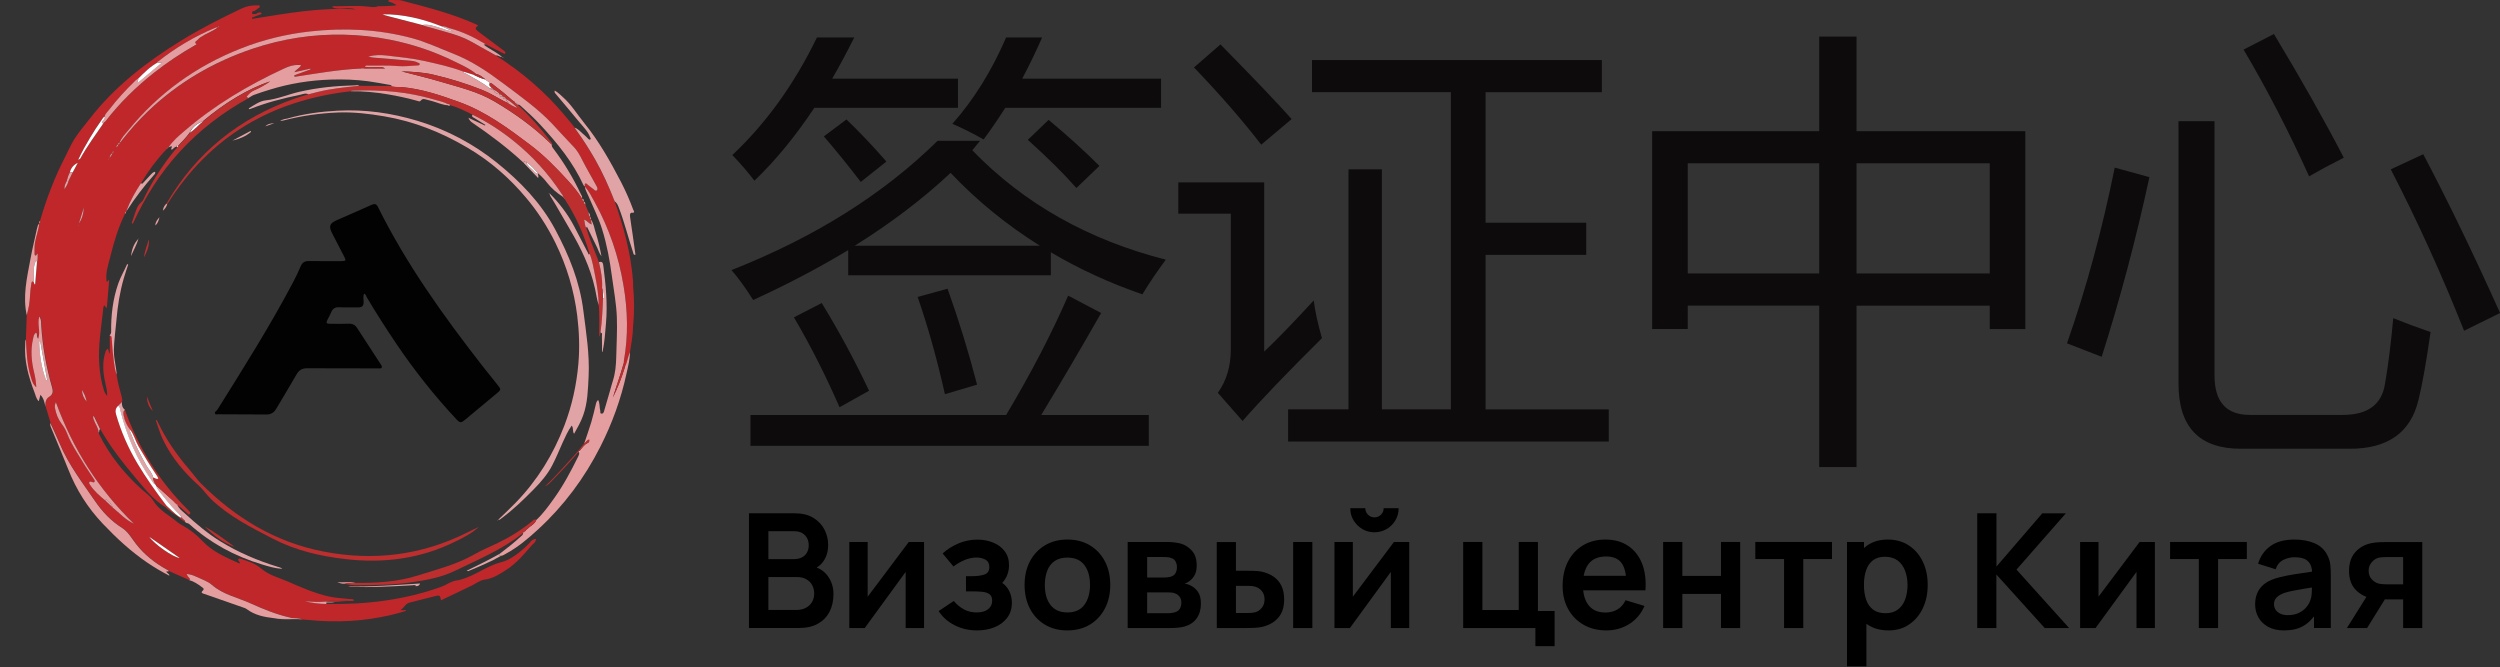 <?xml version="1.0" encoding="utf-8"?>
<!-- Generator: Adobe Illustrator 26.4.1, SVG Export Plug-In . SVG Version: 6.00 Build 0)  -->
<svg version="1.1" id="Layer_1" xmlns="http://www.w3.org/2000/svg" xmlns:xlink="http://www.w3.org/1999/xlink" x="0px" y="0px"
	 viewBox="0 0 361.83 96.59" style="enable-background:new 0 0 361.83 96.59;" xml:space="preserve">
<rect x="0" y="0" width="361.83" height="96.59" fill="#333333" stroke="none"/>
<style type="text/css">
	.st0{fill:#0D0B0B;}
	.st1{fill:#C0272A;}
	.st2{fill:#020202;}
	.st3{fill:#E49E9F;}
	.st4{fill:#BD2E2F;}
	.st5{fill:#E1A4A6;}
	.st6{fill:#FFFFFF;}
</style>
<g>
	<g>
		<g>
			<path class="st0" d="M141.85,20.37l-1.13,1.38c7.45,7.7,16.79,12.98,28.01,15.83c-1.3,1.76-2.43,3.43-3.39,5.02
				c-4.73-1.63-9.15-3.66-13.25-6.09v3.33h-29.33v-3.64c-4.23,2.55-8.81,4.96-13.75,7.22c-1.05-1.67-2.09-3.12-3.14-4.33
				c12.02-4.73,21.96-10.97,29.83-18.71H141.85z M118.24,5.42h5.4c-1.05,2.09-2.11,4.08-3.2,5.97h18.21v4.21h-20.79
				c-2.72,4.1-5.61,7.62-8.67,10.55c-0.92-1.21-1.99-2.45-3.2-3.71C110.89,17.84,114.97,12.16,118.24,5.42z M108.63,60.06h36.99
				c3.6-6.03,6.59-11.79,8.98-17.27l4.77,2.51c-2.89,5.07-5.78,9.99-8.67,14.76h15.57v4.46h-57.65V60.06z M114.91,45.93l4.02-2.07
				c2.51,4.1,4.79,8.33,6.85,12.69l-4.27,2.39C119.53,54.41,117.34,50.07,114.91,45.93z M124.58,26.33c-1.76-2.3-3.54-4.5-5.34-6.59
				l3.27-2.45c1.88,1.8,3.81,3.83,5.78,6.09L124.58,26.33z M137.58,25.02c-4.02,3.77-8.65,7.28-13.88,10.55h26.82
				C145.74,32.59,141.43,29.08,137.58,25.02z M132.81,42.98l4.33-1.19c1.63,4.56,3.06,9.19,4.27,13.88l-4.65,1.38
				C135.59,51.85,134.27,47.16,132.81,42.98z M145.62,5.42h5.21c-0.92,2.09-1.88,4.08-2.89,5.97h20.1v4.21h-22.54
				c-1.13,1.76-2.18,3.29-3.14,4.58c-1.55-0.88-3.06-1.63-4.52-2.26C140.93,14.44,143.52,10.28,145.62,5.42z M155.79,27.21
				c-1.84-2.09-4.19-4.42-7.03-6.97l3.01-2.89c2.81,2.34,5.25,4.56,7.35,6.66L155.79,27.21z"/>
			<path class="st0" d="M190.14,43.48c0.17,1.47,0.57,3.29,1.19,5.46c-5.07,5.02-8.9,9.02-11.49,11.99l-3.58-4.08
				c1.26-1.76,1.88-3.85,1.88-6.28V30.92h-7.6V26.4h12.43v24.49C184.91,49.05,187.29,46.58,190.14,43.48z M176.64,6.43
				c4.9,4.98,8.33,8.58,10.3,10.8l-4.4,3.71c-2.64-3.43-5.88-7.16-9.73-11.18L176.64,6.43z M186.44,59.24h8.73V24.51H200v34.73h9.99
				V13.33h-20.1V8.69h41.95v4.65h-16.83v18.9h14.57v4.65h-14.57v22.36h17.83v4.65h-46.41V59.24z"/>
			<path class="st0" d="M239.12,18.99h24.18V5.3h5.4v13.69h24.43v28.64h-5.15v-3.39H268.7v23.36h-5.4V44.23h-19.03v3.39h-5.15V18.99
				z M244.27,39.58h19.03V23.63h-19.03V39.58z M287.98,23.63H268.7v15.95h19.28V23.63z"/>
			<path class="st0" d="M306.07,24.26l5.02,1.38c-1.93,8.92-4.23,17.58-6.91,26l-5.02-1.95C301.92,41.83,304.23,33.35,306.07,24.26z
				 M315.3,17.54h5.21v36.8c0,3.81,1.7,5.71,5.09,5.71h13.5c3.6,0,5.63-1.51,6.09-4.52c0.46-2.64,0.86-5.8,1.19-9.48
				c1.76,0.71,3.56,1.38,5.4,2.01c-0.63,4.4-1.21,7.68-1.76,9.86c-1.13,4.69-4.44,7.03-9.92,7.03h-15.76
				c-6.03,0-9.04-3.14-9.04-9.42V17.54z M329.11,4.92c3.98,6.61,7.35,12.58,10.11,17.9c-1.97,1-3.64,1.9-5.02,2.7
				c-2.93-6.49-6.09-12.6-9.48-18.34L329.11,4.92z M350.72,22.32c3.56,6.74,7.26,14.4,11.12,22.98l-5.21,2.57
				c-3.22-8.12-6.76-15.91-10.61-23.36L350.72,22.32z"/>
		</g>
		<g>
			<path class="st1" d="M57.51,0.01c0.42-0.03,0.81,0.13,1.21,0.23c3.39,0.88,6.78,1.77,9.99,3.2c0.17,0.07,0.33,0.16,0.5,0.24
				c-0.49,0.39-0.49,0.51,0.09,0.95c1.15,0.87,2.32,1.72,3.47,2.59c0.11,0.08,0.21,0.16,0.31,0.24c0.08,0.07,0.09,0.18,0.04,0.26
				c-0.08,0.14-0.17,0.05-0.27,0c-0.85-0.44-1.7-0.87-2.55-1.3c-1.66-1.01-3.39-1.84-5.27-2.34c-0.35-0.09-0.67-0.34-1.07-0.24
				c-2.76-1.09-5.6-1.81-8.6-1.76c0.25,0.12,0.51,0.18,0.77,0.25c1.67,0.43,3.34,0.87,5,1.3c0.44,0.23,0.93,0.29,1.39,0.43
				c1.94,0.58,3.93,0.99,5.73,2c1.18,0.66,2.36,1.31,3.53,1.98c3.76,2.39,7.12,5.26,9.98,8.69c0.49,0.59,0.98,1.18,1.46,1.77
				c-0.01,0.13,0.08,0.2,0.15,0.29c0.99,1.37,1.91,2.78,2.74,4.25c1.12,1.96,2.02,4.01,2.85,6.1c1.33,3.73,2.35,7.54,2.66,11.51
				c0.02,0.24,0.01,0.49,0.01,0.73c0,1.94,0,3.88,0,5.82c-0.02,1.27-0.25,2.5-0.45,3.75c-0.3,0.71-0.39,1.49-0.73,2.18
				c-0.24-0.15-0.13-0.39-0.16-0.6c0.01-0.11,0-0.23,0.02-0.34c0.65-3.63,0.54-7.27-0.06-10.88c-0.71-4.21-2.07-8.23-4.13-11.99
				c-0.44-0.8-0.83-1.64-1.47-2.32l0,0c0.04-0.14-0.09-0.33,0.07-0.42c0.16-0.08,0.27,0.1,0.38,0.19c0.3,0.22,0.59,0.47,0.89,0.69
				c0.11,0.08,0.23,0.24,0.39,0.11c0.13-0.11,0.11-0.28,0.07-0.42c-0.03-0.11-0.1-0.2-0.15-0.3c-0.48-0.87-0.96-1.75-1.45-2.61
				c-0.57-1-1-2.13-1.77-2.94c-1.07-1.11-2.09-2.26-3.15-3.38c-2.1-2.24-4.6-3.98-7.04-5.81c-2.27-1.71-4.62-3.29-7.29-4.34
				c-1.98-0.78-3.91-1.69-5.96-2.24c-4.85-1.29-9.79-1.52-14.77-0.97c-3.43,0.38-6.76,1.19-9.98,2.46
				c-6.47,2.54-11.94,6.47-16.33,11.87c-0.45,0.56-1,1.07-1.24,1.79c-0.17-0.01-0.2,0.1-0.22,0.23c-0.16,0.09-0.24,0.23-0.24,0.41
				c0.09-0.05,0.15-0.11,0.19-0.19c0.03-0.06,0.04-0.14,0.06-0.21c0.15,0,0.2-0.11,0.22-0.23c0.17-0.07,0.24-0.23,0.34-0.37
				c1.16-1.48,2.4-2.89,3.76-4.19c4.39-4.19,9.49-7.16,15.22-9.09c4.27-1.44,8.67-2.11,13.18-2.01c2.24,0.05,4.46,0.29,6.66,0.73
				c3.24,0.65,6.35,1.69,9.32,3.15c1.09,0.54,2.21,1.03,3.16,1.82c-0.08,0.14-0.23,0.12-0.36,0.13c-0.48-0.15-0.97-0.31-1.45-0.46
				c-1.82-0.7-3.73-1.11-5.62-1.54c-1.8-0.41-3.66-0.58-5.51-0.8c-0.89-0.11-1.79-0.1-2.67,0.15c0.24,0.08,0.48,0.13,0.72,0.15
				c1.5,0.13,2.99,0.22,4.49,0.38c0.66,0.07,1.36,0.03,1.98,0.36c0.09,0.05,0.25,0.06,0.24,0.2c-0.01,0.17-0.17,0.18-0.29,0.19
				c-0.97,0.04-1.96,0.18-2.92,0.09c-1.41-0.13-2.82-0.04-4.22-0.07c-0.16,0-0.37-0.08-0.51,0.18c0.32,0.02,0.59,0.04,0.87,0.06
				c-0.34,0.23-0.76-0.04-1.11,0.17c-0.08,0-0.17,0-0.25,0c-0.07-0.08-0.14-0.08-0.21,0c-3.17,0.15-6.3,0.71-9.43,1.19
				c-0.02-0.07-0.03-0.15-0.05-0.22c0.79-0.29,1.58-0.57,2.37-0.86C45,9.99,44.99,9.95,44.98,9.92c-0.75,0.17-1.5,0.33-2.33,0.52
				c0.3-0.44,0.75-0.57,0.99-1.01c-0.95-0.13-1.75,0.14-2.53,0.5c-5.19,2.41-10.07,5.31-14.42,9.06c-0.8,0.69-1.62,1.39-2.22,2.28
				c0,0-0.02,0.01-0.02,0.01c-0.08-0.03-0.11,0.01-0.1,0.09c0,0-0.01,0.02-0.01,0.02c-0.07-0.01-0.11,0.02-0.1,0.09
				c0,0-0.02,0.02-0.02,0.02c-0.07-0.01-0.1,0.02-0.1,0.09c0,0-0.01,0.01-0.01,0.01c-0.04,0.03-0.07,0.07-0.11,0.1
				c-1.38,1.47-2.57,3.08-3.58,4.81c-0.84,1.25-1.57,2.56-2.1,3.97c0,0,0,0,0,0c-0.07,0.02-0.09,0.07-0.07,0.14l0,0.01
				c-0.12,0.07-0.15,0.18-0.15,0.3c-0.97,1.96-1.6,4.04-2.12,6.16c-0.3,1.2-0.74,2.38-0.55,3.67c0.2,0.07,0.14-0.22,0.37-0.21
				c-0.11,1.33-0.23,2.66-0.34,4c-0.25-0.04-0.19-0.32-0.39-0.34c-0.15,0.21-0.13,0.47-0.15,0.7c-0.29,2.61-0.74,5.2-0.55,7.84
				c0.09,1.28,0.28,2.54,0.68,3.76c0.09,0.27,0.21,0.5,0.46,0.8c0.03-0.72-0.14-1.3-0.27-1.89c-0.34-1.51-0.46-3.01,0.03-4.51
				c0.07-0.22,0.08-0.22,0.32-0.44c0.19,0.21,0.08,0.5,0.3,0.72c0-0.87,0-1.73,0-2.6c0.32-0.02,0.29,0.22,0.31,0.42
				c0.05,0.58,0.06,1.16,0.13,1.73c0.13,1.17,0.21,2.34,0.55,3.48c0.14,1.1,0.45,2.16,0.74,3.23c0.06,0.24,0.1,0.48,0.06,0.72
				c-0.19,0.19-0.38,0.37-0.56,0.56c-0.39,0.34-0.43,0.78-0.3,1.24c0.72,2.5,1.76,4.87,3.09,7.1c1.27,2.13,2.7,4.15,4.21,6.11
				c-0.01,0.1-0.03,0.19-0.13,0.24c-1.65-0.97-2.83-2.43-4.04-3.86c-1.98-2.36-3.92-4.75-5.43-7.45c-0.31-0.65-0.63-1.31-0.94-1.96
				c-0.16,0.27-0.03,0.43,0.03,0.61c0.2,0.61,0.66,1.13,0.69,1.81c0,0.04-0.01,0.08-0.01,0.11c-0.01,0.01-0.03,0.02-0.03,0.03
				c0.01,0.02,0.03,0.04,0.04,0.06c0,0,0,0.01,0,0.01c0.03,0.05,0.05,0.09,0.08,0.14c1.51,3.01,3.58,5.58,6.06,7.84
				c0.6,0.54,1.33,1.02,1.73,1.68c0.87,1.44,2.33,2.14,3.54,3.16c0.21,0.18,0.47,0.32,0.71,0.45c1.07,0.59,2.01,1.32,2.85,2.22
				c1.46,1.57,3.42,2.4,5.34,3.26c0.02,0.01,0.06-0.02,0.11-0.04c-0.01-0.05-0.01-0.11-0.04-0.14c-0.12-0.13-0.28-0.3-0.18-0.43
				c0.12-0.17,0.34-0.04,0.52,0.02c0.99,0.31,1.99,0.67,2.76,1.33c1.15,0.99,2.58,1.33,3.89,1.9c1.94,0.85,3.89,1.71,5.97,2.17
				c1.01,0.22,2.05,0.26,3.08,0.37c0.17,0.02,0.38-0.06,0.54,0.19c-0.3,0.13-0.59,0.05-0.87,0.06c-0.43,0-0.86-0.01-1.29,0.01
				c-0.65,0.04-1.3-0.11-1.94,0.09c-1.01,0.08-2.01,0.03-3.02-0.04c1.03,0.24,2.07,0.37,3.13,0.39c5.68,0.11,11.25-0.56,16.62-2.49
				c0.7-0.25,1.34-0.77,2.06-0.88c2.13-0.33,3.8-1.67,5.74-2.41c0.62-0.23,1.29-0.33,1.89-0.65c1.11-0.59,2.06-1.37,2.93-2.26
				c0.3-0.31,0.54-0.73,1.06-0.72c-0.01,0.49-0.43,0.71-0.69,1.01c-1.07,1.24-2.13,2.5-3.51,3.4c-1,0.65-1.97,1.32-3.24,1.48
				c-0.67,0.08-1.28,0.59-1.93,0.9c-1.45,0.7-2.91,1.39-4.37,2.09c-0.15-0.74-0.15-0.77-0.9-0.59c-1.22,0.29-2.44,0.63-3.66,0.93
				c-0.6,0.15-0.79,0.76-1.34,1.1c0.33,0,0.57,0,0.8,0c0.01,0.03,0.02,0.07,0.03,0.1c-0.7,0.19-1.39,0.41-2.1,0.57
				c-3.99,0.95-8.03,1.15-12.1,0.73c-0.26-0.03-0.53-0.04-0.79-0.06c-0.51-0.18-1.05-0.18-1.58-0.2c-0.03-0.02-0.06-0.05-0.09-0.06
				c-2.06-0.46-4.01-1.27-5.92-2.12c-1.84-0.83-3.87-1.23-5.47-2.62c-0.62-0.54-1.47-0.81-2.23-1.17c-0.43-0.21-0.89-0.37-1.42-0.42
				c0.07,0.31,0.28,0.47,0.44,0.67c0.12,0.16-0.01,0.17-0.11,0.21c-0.97-0.43-1.94-0.86-2.91-1.29c-0.07-0.13-0.2-0.16-0.31-0.23
				c-1.73-0.95-3.25-2.15-4.47-3.73c-0.62-0.8-1.12-1.75-1.99-2.29c-1.62-1.01-2.87-2.35-3.93-3.9c-1.83-2.68-3.84-5.25-5.1-8.29
				c-0.42-1.02-0.9-2.02-1.36-3.02c-0.24-0.79-0.48-1.57-0.71-2.36c-0.02-0.56,0.01-1.13,0.56-1.44c0.56-0.33,0.58-0.78,0.42-1.31
				c-0.85-2.93-1.39-5.92-1.58-8.96c-0.03-0.41,0.05-0.86-0.28-1.35c-0.33,1.11,0.22,2.18-0.16,3.22c-0.28-0.26-0.1-0.62-0.28-0.89
				C4.89,48.33,4.86,48.7,4.79,49c-0.4,1.67-0.24,3.32,0.16,4.96c0.16,0.65,0.28,1.3,0.3,2.08c-0.54-0.49-0.65-1.04-0.81-1.57
				c-0.54-1.74-0.59-3.55-0.69-5.35c0.04-1.17,0.08-2.34,0.12-3.5c0.11-0.49,0.26-0.97,0.34-1.47c0.17-1.04,0.13-2.1,0.33-3.14
				c0.05-0.28,0.12-0.38,0.36-0.15c0.01,0.04,0.02,0.08,0.03,0.12c-0.03,0.07-0.01,0.11,0.06,0.14l0,0
				c0.02,0.03,0.03,0.05,0.05,0.08c0.02-0.03,0.04-0.07,0.05-0.1c0.09-1.05,0.17-2.09,0.26-3.14c0.15-0.41,0.07-0.82,0.1-1.28
				c-0.18,0.09-0.16,0.36-0.34,0.29C4.99,36.92,5,36.75,5,36.62c-0.01-0.49-0.01-0.97,0.07-1.45c0.15-0.96,0.54-1.87,0.62-2.84
				c0,0,0,0,0,0c0.13-0.09,0.12-0.22,0.1-0.35c0.92-3.18,2.09-6.26,3.61-9.21c0.45-0.87,0.83-1.79,1.35-2.62
				c0.65-1.02,1.45-1.95,2.19-2.91c3.63-4.69,8.22-8.24,13.23-11.33c2.82-1.74,5.75-3.23,8.74-4.65c0.71-0.34,1.45-0.51,2.24-0.48
				c0.16,0,0.39-0.08,0.45,0.12c0.06,0.19-0.19,0.25-0.3,0.35c-0.14,0.12-0.3,0.22-0.45,0.33c-0.22-0.01-0.4,0.11-0.37,0.31
				c0.04,0.26,0.3,0.11,0.46,0.14c0.14,0.03,0.23-0.12,0.34-0.15c0.21-0.07,0.47-0.21,0.6,0.13c-0.47,0.18-0.94,0.36-1.42,0.54
				c0.01,0.06,0.03,0.12,0.04,0.18c4.96-0.78,9.9-1.71,14.97-1.37c-1.1-0.44-2.29,0.16-3.38-0.32c0.01-0.12,0.1-0.13,0.17-0.13
				c1.71,0.01,3.42-0.15,5.12,0.06c0.44,0.05,0.9,0.12,1.33-0.06c0.85-0.02,1.7-0.02,2.69-0.15c-0.46-0.35-0.85-0.44-1.22-0.56
				C56.22-0.04,56.41,0,56.57,0C56.88,0,57.19,0,57.51,0.01z M15.73,22.93c-0.04,0.05-0.08,0.1-0.12,0.15
				c0.01,0.01,0.03,0.01,0.04,0.02C15.68,23.05,15.71,22.99,15.73,22.93c0.03-0.04,0.07-0.08,0.11-0.12
				c0.21-0.19,0.36-0.41,0.45-0.68c0.08-0.04,0.14-0.11,0.15-0.21c0-0.01-0.06-0.04-0.07-0.03c-0.08,0.06-0.08,0.15-0.06,0.25
				c-0.31,0.12-0.37,0.4-0.45,0.67C15.81,22.86,15.77,22.9,15.73,22.93z M9.91,26.21c0.2-0.42,0.4-0.84,0.61-1.26
				c0.25-0.46,0.49-0.92,0.74-1.39c-0.62,0.3-0.99,0.77-1.15,1.39c-0.21,0.4-0.35,0.82-0.45,1.26c-0.19,0.37-0.36,0.74-0.32,1.17
				C9.57,27.01,9.81,26.64,9.91,26.21z M22.84,9.04l0-0.01c-1.1,0.61-1.98,1.48-2.85,2.36c-0.12,0.08-0.25,0.16-0.36,0.26
				c-1.39,1.34-2.69,2.75-3.86,4.28c-0.23,0.3-0.56,0.56-0.63,0.97c-0.2,0.06-0.27,0.24-0.38,0.39c-0.63,0.86-1.2,1.76-1.75,2.68
				c-0.59,1-1.15,2.01-1.71,3.18c0.18-0.11,0.27-0.13,0.3-0.18c0.99-1.79,2.2-3.42,3.35-5.11l-0.01,0c0.08,0,0.11-0.05,0.12-0.12
				c0.07-0.06,0.16-0.1,0.21-0.17c2.05-2.67,4.44-5,7.08-7.07c1.83-1.44,3.77-2.73,5.8-3.89c0.1-0.06,0.33-0.16,0.27-0.21
				c-0.38-0.31,0.04-0.44,0.14-0.57c0.29-0.35,0.69-0.58,1.08-0.79c0.64-0.35,1.32-0.62,1.91-1.07c0.06-0.02,0.12-0.05,0.17-0.07
				c-0.02-0.02-0.04-0.06-0.05-0.06c-0.07,0.01-0.14,0.03-0.13,0.12c-0.13,0.02-0.27,0.01-0.38,0.06c-3,1.25-5.77,2.9-8.32,4.91
				c-0.01,0.01-0.03,0.03-0.03,0.04C22.82,8.99,22.83,9.01,22.84,9.04z M15.26,72.46c0.34,0.32,0.69,0.65,1.03,0.97
				c1,0.81,1.87,1.8,3.08,2.35c-5.1-4.95-8.81-10.79-11.28-17.57c-0.18,0.39-0.16,0.65-0.12,0.9c0.15,0.8,0.44,1.56,0.94,2.21
				c0.32,0.42,0.6,0.87,0.78,1.36c0.37,0.97,0.89,1.86,1.41,2.75c0.77,1.31,1.59,2.59,2.45,3.85c0.09,0.14,0.23,0.29,0.12,0.46
				c-0.06,0.11-0.21,0.06-0.31,0.02c-0.14-0.04-0.32-0.15-0.42-0.01c-0.12,0.16,0.03,0.33,0.12,0.46
				C13.65,71.1,14.45,71.79,15.26,72.46z M26.01,80.76c-1.47-1.02-2.93-2.04-4.4-3.06C22.34,78.76,25.06,80.67,26.01,80.76z
				 M12.13,30.02c-0.24,0.77-0.47,1.55-0.71,2.32C11.91,31.65,12.09,30.86,12.13,30.02z M12.54,58.12c-0.1-0.61-0.35-1.16-0.68-1.68
				C11.87,57.08,12.11,57.64,12.54,58.12z M11.42,32.62c-0.01-0.01-0.02-0.03-0.03-0.04c-0.01,0.03-0.02,0.06-0.03,0.08
				c0,0.01,0.02,0.02,0.03,0.04C11.39,32.67,11.41,32.64,11.42,32.62z"/>
			<path class="st2" d="M52.7,42.5c-0.18,0.41-0.08,0.81-0.07,1.2c0.01,0.54-0.21,0.79-0.76,0.79c-0.92-0.01-1.85,0.03-2.77-0.02
				c-0.57-0.03-0.93,0.17-1.15,0.69c-0.16,0.38-0.36,0.74-0.55,1.11c-0.24,0.47-0.17,0.59,0.37,0.59c0.9,0.01,1.81,0.03,2.71-0.01
				c0.55-0.02,0.93,0.18,1.22,0.64c1.14,1.77,2.29,3.53,3.44,5.29c0.08,0.13,0.18,0.25,0.11,0.41c-0.08,0.18-0.25,0.13-0.4,0.13
				c-3.46,0-6.92,0-10.39-0.02c-0.73-0.01-1.18,0.26-1.54,0.89c-0.96,1.68-1.97,3.33-2.95,4.99c-0.33,0.56-0.78,0.82-1.43,0.81
				c-2.33-0.02-4.67-0.01-7-0.03c-0.14,0-0.32,0.08-0.41-0.08c-0.1-0.19,0.04-0.3,0.18-0.42c0.11-0.1,0.2-0.23,0.27-0.35
				c3.76-6.02,7.55-12.01,10.86-18.3c0.38-0.73,0.75-1.47,1.06-2.23c0.23-0.56,0.58-0.81,1.2-0.8c1.58,0.03,3.16,0.01,4.74,0.01
				c0.62,0,0.67-0.08,0.38-0.64c-0.57-1.12-1.15-2.23-1.73-3.35c-0.54-1.05-0.41-1.46,0.65-1.93c1.68-0.74,3.36-1.47,5.04-2.22
				c0.41-0.19,0.69-0.16,0.91,0.28c4.1,8.27,9.45,15.73,15.1,22.99c0.74,0.95,1.5,1.88,2.25,2.82c0.49,0.61,0.49,0.68-0.11,1.17
				c-1.55,1.28-3.1,2.57-4.64,3.86c-0.56,0.46-0.72,0.46-1.22-0.07c-3.19-3.41-6.08-7.06-8.7-10.93c-1.5-2.23-2.95-4.49-4.32-6.8
				C52.99,42.79,52.93,42.6,52.7,42.5z"/>
			<path class="st3" d="M52.32,9.9c0.08,0,0.17,0,0.25,0c1.06,0,2.12,0,3.18,0c-0.68-0.38-1.38-0.11-2.07-0.17
				c-0.28-0.02-0.56-0.04-0.87-0.06c0.14-0.26,0.35-0.18,0.51-0.18c1.41,0.03,2.81-0.06,4.22,0.07c0.96,0.09,1.95-0.05,2.92-0.09
				c0.13-0.01,0.29-0.02,0.29-0.19c0.01-0.14-0.15-0.15-0.24-0.2c-0.62-0.33-1.32-0.29-1.98-0.36c-1.49-0.16-2.99-0.25-4.49-0.38
				c-0.24-0.02-0.48-0.07-0.72-0.15c0.88-0.25,1.78-0.26,2.67-0.15c1.84,0.22,3.7,0.39,5.51,0.8c1.89,0.43,3.8,0.84,5.62,1.54
				c-0.08,0.19,0.11,0.16,0.18,0.2c1.2,0.7,2.43,1.33,3.55,2.17c0.15,0.19,0.34,0.26,0.57,0.21l0.02,0c0.09,0.5,0.47,0.61,0.88,0.68
				l0.02,0c-0.03,0.34,0.17,0.37,0.43,0.34l0.02,0c-0.02,0.32,0.21,0.33,0.43,0.34l0.02,0c-0.12,0.31,0.34,0.33,0.3,0.6
				c-0.2-0.09-0.42-0.17-0.61-0.28c-1.05-0.55-2.06-1.2-3.15-1.63c-2.3-0.91-4.67-1.65-7.09-2.21c-1.5-0.35-3.05-0.42-4.59-0.48
				c1.92,0.5,3.86,0.96,5.76,1.53c2.62,0.78,5.29,1.4,7.69,2.82c2.93,1.73,5.66,3.68,8.09,6.06c0.06,0.06,0.11,0.11,0.17,0.17
				l0.03-0.02l0.03,0.02c0,0-0.01-0.01-0.01-0.01c0.03,0.02,0.04,0.04,0.01,0.07c-0.06,0.23,0.1,0.39,0.22,0.55
				c1.54,2.04,2.86,4.22,3.96,6.54c0.1,0.21,0.3,0.41,0.15,0.67c-0.58-0.93-1.27-1.77-2.02-2.59c-1.69-1.84-3.42-3.63-5.43-5.14
				c-3.22-2.44-6.45-4.83-10.32-6.23c-2.69-0.98-5.37-1.88-8.24-2.15c-0.57-0.05-1.16,0.05-1.72-0.17c0.05-0.01,0.13,0,0.16-0.04
				c0.14-0.17-0.07-0.09-0.08-0.09c-1.09-0.19-2.18-0.4-3.27-0.55c-1.81-0.24-3.63-0.3-5.46-0.24c-2.98,0.1-5.9,0.57-8.75,1.45
				c-0.77,0.24-1.54,0.48-2.3,0.76c-0.33,0.12-0.57,0.34-0.87,0.49c0.03-0.17-0.45-0.01-0.2-0.3c0.28-0.32,0.55-0.63,0.97-0.81
				c0.85-0.36,1.65-0.81,2.41-1.33c-1.69,0.56-3.27,1.34-4.8,2.24c-1.73,1.02-3.34,2.21-4.88,3.49c-0.84,0.35-1.58,0.81-1.96,1.7
				c-0.49,0.7-1.12,1.29-1.69,1.92c-0.17-0.13-0.2,0-0.23,0.12l0.02,0c-0.32-0.02-0.43,0.33-0.69,0.42
				c-0.18-0.18,0.07-0.31,0.03-0.47c-0.16-0.1-0.29,0.13-0.45,0.08c0.6-0.9,1.41-1.59,2.22-2.28c4.34-3.75,9.23-6.65,14.42-9.06
				c0.78-0.36,1.59-0.64,2.53-0.5c-0.24,0.44-0.7,0.57-0.99,1.01c0.83-0.19,1.58-0.35,2.33-0.52c0.01,0.04,0.02,0.07,0.03,0.11
				c-0.79,0.29-1.58,0.57-2.37,0.86c0.02,0.07,0.03,0.15,0.05,0.22c3.13-0.48,6.26-1.04,9.43-1.19C52.18,9.91,52.25,9.9,52.32,9.9z"
				/>
			<path class="st3" d="M84.64,27c0.63,0.68,1.03,1.52,1.47,2.32c2.06,3.76,3.43,7.78,4.13,11.99c0.61,3.61,0.71,7.25,0.06,10.88
				c-0.02,0.11-0.01,0.23-0.02,0.34c-0.46,1.69-1.07,3.33-1.58,5.01c0.7-1.43,1.28-2.89,1.74-4.41c0.34-0.69,0.43-1.48,0.73-2.18
				c0.01,1.06-0.27,2.08-0.49,3.1c-0.8,3.7-2.08,7.24-3.8,10.62c-2.29,4.52-5.27,8.52-9,11.95c-1.42,1.31-2.9,2.56-4.61,3.49
				c-0.23,0.12-0.44,0.29-0.71,0.33c-0.15-0.01-0.33,0.02-0.34-0.21c1.05-0.8,2.1-1.61,3.08-2.51c0.17-0.16,0.41-0.28,0.41-0.57
				l0,0.01c0.16,0.01,0.21-0.09,0.23-0.23l-0.01,0.01c0.03-0.05,0.16,0.03,0.13-0.1c0.04-0.17,0.21-0.2,0.31-0.31
				c0.4-0.44,1.02-0.65,1.24-1.26c0.99-0.92,1.78-2.02,2.56-3.11c1.36-1.89,2.45-3.94,3.48-6.02c0.1-0.2,0.21-0.4,0.17-0.64
				c0,0,0,0.03,0,0.03c0.16-0.06,0.15-0.13,0.02-0.22c0.37-0.4,0.67-0.93,1.13-1.14c0.35-0.17,0.31-0.27,0.3-0.54
				c-0.35,0.09-0.45,0.44-0.72,0.57c0.35-1.05,0.72-2.09,1.04-3.14c0.25-0.84,0.44-1.71,0.65-2.56c0.05-0.22,0.11-0.44,0.33-0.61
				c0.28,0.5,0.16,1.07,0.31,1.57c0.04,0.15-0.07,0.39,0.18,0.41c0.23,0.02,0.32-0.19,0.37-0.37c0.28-0.93,0.55-1.87,0.82-2.81
				c0.15-0.52,0.28-1.05,0.45-1.57c0.36-1.12,0.46-2.25,0.49-3.43c0.04-1.92,0.16-3.83,0.09-5.75c-0.07-1.99-0.45-3.95-0.71-5.91
				c-0.31-2.32-0.73-4.63-1.43-6.87c-0.51-1.63-1.29-3.16-1.95-4.73C84.99,27.94,84.7,27.51,84.64,27z"/>
			<path class="st4" d="M56.5,12.44c0.56,0.22,1.15,0.11,1.72,0.17c2.87,0.27,5.55,1.18,8.24,2.15c3.87,1.4,7.09,3.8,10.32,6.23
				c2.01,1.52,3.73,3.3,5.43,5.14c0.75,0.82,1.44,1.66,2.02,2.59c0,0,0.02,0.02,0.02,0.02c0.01,0.17,0.08,0.31,0.22,0.42
				c0,0,0.01,0.02,0.01,0.02c0.02,0.18,0.07,0.33,0.24,0.42c0.13,0.33,0.26,0.66,0.39,0.99c-0.02,0.06-0.01,0.11,0.06,0.14
				c0,0,0,0.01,0,0.01c0.01,0.25,0.06,0.48,0.23,0.67c0,0,0,0,0,0c-0.02,0.13,0,0.25,0.11,0.34c0,0,0,0,0,0
				c0.03,0.23,0.07,0.47,0.11,0.72c-0.43-0.13-0.64-0.55-1.09-0.69c0.12,0.42,0.07,0.84,0.31,1.2c0.49,1.5,1.04,2.97,1.64,4.43
				c0.07,0.17,0.12,0.35,0.19,0.53c0.3,1.22,0.54,2.44,0.46,3.7c0,0.08,0.07,0.16,0.1,0.25c0.01,0.41,0.02,0.82,0.03,1.24
				c-0.04,1.67-0.14,3.34-0.36,4.99c-0.04,0.2,0.01,0.41-0.17,0.6c-0.02-1.52,0.09-3.04-0.08-4.56c-0.02-1.43-0.24-2.83-0.52-4.22
				c-0.22-1.09-0.38-2.21-0.81-3.25c-0.84-2.8-1.99-5.47-3.62-7.91c-0.03-0.04-0.07-0.08-0.1-0.12c0,0-0.01-0.01-0.01-0.01
				c-0.02-0.04-0.05-0.08-0.07-0.11c0,0-0.01-0.03-0.01-0.03c-0.02-0.22-0.17-0.37-0.28-0.54c-1.89-2.87-4.17-5.38-6.84-7.53
				c-1.86-1.5-3.85-2.81-6.01-3.85c-1.06-0.52-2.11-1.08-3.27-1.37l-0.01,0.02c-0.02-0.14-0.16-0.11-0.23-0.16
				c-0.67-0.34-1.41-0.49-2.12-0.7c-3.76-1.11-7.61-1.41-11.51-1.27c-0.16,0.01-0.34-0.02-0.49,0.1
				c-11.42,1.29-20.41,6.53-26.56,16.38c-0.04-0.03-0.07-0.07-0.11-0.1c4.3-7.41,10.57-12.42,18.62-15.24
				c0.63-0.22,1.28-0.4,1.92-0.6c0.43-0.11,0.87-0.22,1.3-0.33c1.99-0.5,4.03-0.69,6.06-0.9C53.5,12.43,55,12.43,56.5,12.44z"/>
			<path class="st5" d="M72.1,75.23c0.85-0.82,1.72-1.63,2.54-2.48c3.14-3.23,5.44-6.98,7.05-11.18c1.1-2.88,1.75-5.86,2.02-8.92
				c0.2-2.3,0.12-4.61-0.16-6.91c-0.46-3.71-1.52-7.23-3.16-10.58c-1.16-2.36-2.57-4.55-4.26-6.55c-2.4-2.86-5.18-5.29-8.4-7.19
				c-3.78-2.24-7.8-3.86-12.16-4.59c-2.19-0.37-4.39-0.63-6.61-0.55c-2.67,0.11-5.31,0.47-7.9,1.15c-0.12,0.03-0.25,0.05-0.52,0.1
				c0.4-0.32,0.76-0.29,1.08-0.38c2.37-0.68,4.79-1,7.25-1.13c3.95-0.21,7.78,0.33,11.55,1.47c4.22,1.28,8.06,3.3,11.5,6.06
				c3.38,2.72,6.39,5.83,8.44,9.67c1.97,3.68,3.55,7.53,4.07,11.75c0.4,3.17,0.92,6.32,0.76,9.53c-0.1,1.91-0.13,3.82-0.8,5.65
				c-0.33,0.92-0.81,1.76-1.3,2.63c-0.29-0.37-0.03-0.83-0.35-1.18c-0.54,0.76-0.91,1.58-1.28,2.39c-0.5,1.11-0.96,2.25-1.52,3.33
				c-0.69,1.35-1.69,2.48-2.75,3.56c-1.45,1.47-2.94,2.91-4.61,4.14C72.44,75.13,72.32,75.27,72.1,75.23
				C72.1,75.23,72.1,75.23,72.1,75.23z"/>
			<path class="st3" d="M17.31,20.67c0.24-0.72,0.78-1.23,1.24-1.79c4.39-5.4,9.86-9.33,16.33-11.87c3.22-1.27,6.55-2.08,9.98-2.46
				c4.98-0.55,9.92-0.33,14.77,0.97c2.05,0.55,3.98,1.47,5.96,2.24c2.67,1.05,5.02,2.63,7.29,4.34c2.43,1.83,4.93,3.58,7.04,5.81
				c1.05,1.12,2.08,2.27,3.15,3.38c0.77,0.81,1.2,1.94,1.77,2.94c0.49,0.87,0.97,1.74,1.45,2.61c0.05,0.1,0.12,0.19,0.15,0.3
				c0.04,0.15,0.07,0.31-0.07,0.42c-0.16,0.13-0.28-0.03-0.39-0.11c-0.3-0.23-0.59-0.47-0.89-0.69c-0.11-0.08-0.22-0.27-0.38-0.19
				c-0.16,0.08-0.02,0.28-0.07,0.42c-0.06-0.06-0.15-0.12-0.19-0.19c-1.51-3.3-3.77-6.07-6.21-8.7c-0.87-0.94-1.8-1.81-2.75-2.66
				c-0.17-0.15-0.31-0.34-0.57-0.3c0,0,0.01,0,0.01,0c0-0.1-0.03-0.19-0.12-0.24l0.01,0.01c-0.07-0.07-0.1-0.21-0.25-0.11
				c-0.17-0.12-0.34-0.22-0.5-0.36c-0.83-0.74-1.69-1.45-2.59-2.12c-0.18-0.13-0.34-0.36-0.63-0.26c-0.05-0.32-0.44-0.3-0.56-0.55
				c-0.42-0.32-0.8-0.69-1.35-0.8C68,9.93,66.88,9.43,65.79,8.9c-2.96-1.46-6.07-2.5-9.32-3.15c-2.2-0.44-4.42-0.68-6.66-0.73
				c-4.5-0.1-8.9,0.58-13.18,2.01c-5.73,1.92-10.83,4.9-15.22,9.09c-1.36,1.3-2.6,2.71-3.76,4.19
				C17.55,20.44,17.48,20.6,17.31,20.67L17.31,20.67z"/>
			<path class="st4" d="M69.31,76.25c-1,0.94-2.2,1.53-3.39,2.12c-5.04,2.5-10.37,3.19-15.91,2.55c-3.69-0.42-7.26-1.26-10.57-2.98
				c-3.13-1.62-6.31-3.22-8.88-5.69c-0.63-0.6-1.13-1.38-1.79-1.97c-2.11-1.89-3.92-4.04-5.16-6.6c-0.43-0.89-0.71-1.89-1.06-2.83
				c0.05-0.02,0.09-0.04,0.14-0.06c0.21,0.42,0.41,0.83,0.62,1.25c1.22,2.35,2.8,4.44,4.52,6.44c0.41,0.48,0.77,1.01,1.22,1.46
				c4.99,4.99,10.79,8.54,17.78,9.89c7.2,1.39,14.14,0.56,20.74-2.73C68.14,76.81,68.73,76.53,69.31,76.25z"/>
			<path class="st5" d="M88.96,29.13c-0.82-2.09-1.73-4.14-2.85-6.1c-0.84-1.47-1.75-2.88-2.74-4.25c-0.07-0.09-0.15-0.17-0.15-0.29
				c0.56,0.22,0.9,0.71,1.36,1.06c0.21,0.16,0.37,0.37,0.56,0.55c0.08,0.08,0.2,0.16,0.3,0.08c0.13-0.09,0.01-0.2-0.02-0.3
				c-0.32-0.87-0.99-1.5-1.56-2.19c-1.13-1.38-2.29-2.74-3.43-4.1c-0.09-0.11-0.23-0.21-0.14-0.48c0.47,0.25,0.81,0.63,1.19,0.96
				c1.21,1.06,2.03,2.45,3.04,3.69c2.15,2.64,3.8,5.58,5.36,8.58c0.67,1.3,1.26,2.64,1.77,4.02c0.07,0.18,0.34,0.47-0.22,0.43
				c-0.27-0.02-0.27,0.37-0.24,0.6c0.11,0.87,0.26,1.74,0.38,2.61c0.14,0.96,0.27,1.91,0.4,2.88c-0.32,0.01-0.29-0.19-0.34-0.34
				c-0.71-2.14-1.24-4.33-2.05-6.44C89.45,29.74,89.3,29.37,88.96,29.13z"/>
			<path class="st3" d="M7.29,61.21c0.45,1.01,0.93,2,1.36,3.02c1.26,3.03,3.27,5.61,5.1,8.29c1.06,1.55,2.31,2.88,3.93,3.9
				c0.86,0.54,1.37,1.49,1.99,2.29c1.22,1.58,2.74,2.77,4.47,3.73c0.11,0.06,0.24,0.1,0.31,0.23c-0.13,0.02-0.25,0.04-0.39,0.05
				c0.09,0.24,0.42,0.27,0.46,0.61c-1.11-0.58-2.16-1.19-3.16-1.87c-2.39-1.62-4.5-3.57-6.48-5.66c-2.19-2.31-3.85-4.93-5.01-7.89
				c-0.76-1.94-1.59-3.85-2.38-5.78C7.37,61.83,7.2,61.55,7.29,61.21z"/>
			<path class="st4" d="M77.62,75.25c-0.22,0.61-0.84,0.82-1.24,1.26c-0.1,0.11-0.27,0.14-0.31,0.31c-0.04,0.03-0.09,0.07-0.13,0.1
				l0.01-0.01c-0.08,0.08-0.16,0.15-0.23,0.23l0-0.01c-2.99,2.4-6.51,3.85-9.91,5.5c-1.89,0.92-3.99,1.31-6.07,1.62
				c-2.71,0.41-5.45,0.43-8.18,0.45c-0.57,0.01-1.14-0.08-1.69-0.23c0.51-0.25,1.05,0.01,1.57-0.11c3.06,0.04,6.13-0.15,9.04-1.07
				c2.74-0.87,5.55-1.57,8.09-3.01c1.12-0.64,2.32-1.14,3.49-1.7c1.77-0.85,3.42-1.88,4.94-3.13
				C77.16,75.32,77.33,75.08,77.62,75.25z"/>
			<path class="st3" d="M3.75,49.13c0.1,1.8,0.15,3.6,0.69,5.35c0.16,0.53,0.27,1.08,0.81,1.57c-0.03-0.78-0.15-1.44-0.3-2.08
				c-0.4-1.64-0.56-3.3-0.16-4.96c0.07-0.31,0.1-0.67,0.46-0.88c0.18,0.27,0,0.62,0.28,0.89c0.38-1.04-0.17-2.11,0.16-3.22
				c0.33,0.48,0.25,0.94,0.28,1.35c0.19,3.05,0.73,6.03,1.58,8.96c0.15,0.53,0.13,0.98-0.42,1.31c-0.54,0.32-0.57,0.88-0.56,1.44
				c-0.13-0.59-0.22-1.2-0.72-1.72c-0.08,0.33-0.15,0.61-0.24,0.94c-0.38-0.38-0.45-0.86-0.61-1.27c-0.87-2.27-1.53-4.59-1.35-7.07
				C3.67,49.53,3.62,49.32,3.75,49.13z M5.82,49.38c-0.05,0.01-0.09,0.02-0.14,0.04c0.04,1.93,0.31,3.82,1.01,5.63
				c0.05-0.01,0.1-0.02,0.15-0.03C6.49,53.14,6.15,51.26,5.82,49.38z"/>
			<path class="st4" d="M25.8,21.13c0.57-0.63,1.19-1.22,1.69-1.92c0.73-0.47,1.29-1.15,1.96-1.7c1.54-1.28,3.15-2.47,4.88-3.49
				c1.53-0.9,3.11-1.68,4.8-2.24c-0.76,0.52-1.57,0.97-2.41,1.33c-0.42,0.18-0.69,0.49-0.97,0.81c-0.25,0.29,0.23,0.13,0.2,0.3
				c-3.72,2.04-7.03,4.59-9.91,7.71c-2.85,3.1-5.06,6.62-6.82,10.45c-0.05-0.03-0.1-0.07-0.16-0.1c0.19-0.57,0.38-1.15,0.59-1.72
				c0.18-0.5,0.39-0.97,0.82-1.32c0.3-0.25,0.4-0.63,0.57-0.96c1.2-2.37,2.64-4.58,4.33-6.63c0.09-0.11,0.3-0.19,0.23-0.4
				c0,0-0.02,0-0.02,0C25.7,21.33,25.73,21.19,25.8,21.13z"/>
			<path class="st4" d="M70.85,12.07c0.29-0.1,0.45,0.13,0.63,0.26c0.9,0.67,1.76,1.38,2.59,2.12c0.15,0.13,0.33,0.24,0.5,0.36
				c0.07,0.07,0.11,0.19,0.25,0.11c0,0-0.01-0.01-0.01-0.01c-0.09,0.14,0.05,0.17,0.12,0.24c0,0-0.01,0-0.01,0
				c1.71,1.61,3.3,3.34,4.7,5.23c0.12,0.16,0.31,0.29,0.28,0.53c0,0-0.03-0.02-0.03-0.02s-0.03,0.02-0.03,0.02
				c-0.06-0.06-0.11-0.11-0.17-0.17c-2.43-2.38-5.16-4.33-8.09-6.06c-2.41-1.42-5.07-2.04-7.69-2.82c-1.91-0.56-3.84-1.02-5.76-1.53
				c1.54,0.06,3.09,0.13,4.59,0.48c2.41,0.56,4.78,1.3,7.09,2.21c1.09,0.43,2.1,1.09,3.15,1.63c0.2,0.1,0.41,0.18,0.61,0.28
				c0.43,0.25,0.82,0.56,1.33,0.65c-0.53-0.45-1.01-0.95-1.63-1.26c0,0-0.02,0-0.02,0c-0.08-0.19-0.24-0.29-0.43-0.34
				c0,0-0.02,0-0.02,0c-0.1-0.17-0.24-0.29-0.43-0.34c0,0-0.02,0-0.02,0c-0.23-0.31-0.55-0.5-0.88-0.68c0,0-0.02,0-0.02,0
				c-0.05-0.12-0.15-0.19-0.28-0.21C71,12.55,70.7,12.42,70.85,12.07z"/>
			<path class="st3" d="M68.39,16.6c2.16,1.04,4.15,2.35,6.01,3.85c2.67,2.15,4.95,4.66,6.84,7.53c0.11,0.17,0.27,0.32,0.28,0.54
				c-0.89-0.57-1.7-1.24-2.35-2.08c-0.39-0.51-0.83-0.96-1.31-1.37c0,0,0.01,0,0.01,0c-0.54-0.56-1.01-1.19-1.7-1.59l0.01,0.01
				c0-0.04,0-0.08,0-0.11c0.01-0.02,0.02-0.03,0.02-0.05c-0.01,0.02-0.02,0.03-0.03,0.05c-0.07,0.01-0.14,0.02-0.21,0.03
				c-0.15-0.17-0.14,0.1-0.24,0.09c-2.28-2.11-4.76-3.97-7.32-5.72c-0.21-0.14-0.43-0.3-0.61-0.74c0.89,0.42,1.64,0.77,2.4,1.13
				c0.02-0.03,0.04-0.07,0.06-0.1c-0.53-0.33-1.06-0.65-1.58-0.98C68.5,16.97,68.2,16.92,68.39,16.6z M70.52,18.3
				c-0.01-0.01-0.03-0.02-0.04-0.03C70.49,18.28,70.51,18.29,70.52,18.3c0.03,0.02,0.06,0.04,0.09,0.06c0.01,0,0.03-0.01,0.04-0.01
				C70.6,18.33,70.56,18.32,70.52,18.3z"/>
			<path class="st3" d="M27.36,83.95c0.1-0.04,0.23-0.05,0.11-0.21c-0.15-0.2-0.37-0.36-0.44-0.67c0.53,0.05,0.99,0.21,1.42,0.42
				c0.76,0.36,1.62,0.63,2.23,1.17c1.6,1.39,3.63,1.8,5.47,2.62c1.91,0.86,3.86,1.67,5.92,2.12c0.03,0.01,0.06,0.04,0.09,0.06
				c-0.83,0-1.67,0-2.5,0.01c-1.41-0.16-2.77-0.43-3.95-1.31c-0.17-0.13-0.4-0.2-0.61-0.27c-1.84-0.64-3.69-1.28-5.53-1.93
				c-0.23-0.08-0.6-0.13-0.21-0.49c0.26-0.24,0.02-0.38-0.13-0.49C28.67,84.56,28.08,84.15,27.36,83.95z"/>
			<path class="st5" d="M25.68,73.07c0.2,0.56,0.69,0.88,1.09,1.25c1.63,1.5,3.32,2.93,5.22,4.09c2.56,1.57,5.3,2.73,8.16,3.61
				c0.23,0.07,0.48,0.1,0.71,0.31c-1.07-0.06-2.03-0.36-2.98-0.65c-3.91-1.18-7.43-3.08-10.47-5.82c-0.19-0.18-0.44-0.12-0.6-0.29
				c-0.02-0.29-0.33-0.36-0.45-0.56c-0.04-0.04-0.08-0.07-0.12-0.11l0.01,0.01c0.01-0.2-0.14-0.3-0.26-0.41
				c-0.78-0.76-1.49-1.57-2.16-2.42c-0.48-0.61-1.06-1.14-1.32-1.9c0.87,0.79,1.75,1.58,2.62,2.36c0.04,0.03,0.07,0.06,0.11,0.1
				l0.01,0.01c0.04,0.04,0.08,0.08,0.12,0.11l-0.01-0.01c0.04,0.04,0.08,0.08,0.12,0.12l-0.01-0.01c0.04,0.04,0.08,0.08,0.12,0.12
				l-0.01-0.01c0.04,0.04,0.08,0.08,0.12,0.12L25.68,73.07z"/>
			<path class="st5" d="M85.33,36.7c0.43,1.04,0.58,2.16,0.81,3.25c0.28,1.39,0.5,2.8,0.52,4.22c-0.29-0.8-0.37-1.64-0.56-2.46
				c-0.68-3.05-2.01-5.8-3.59-8.47c-0.97-1.63-1.88-3.3-2.88-4.91c-0.06-0.09-0.06-0.21-0.08-0.32l0.01-0.01
				c1.4,1.41,2.6,2.98,3.53,4.74c0.69,1.31,1.36,2.62,2.04,3.93C85.18,36.78,85.24,37.01,85.33,36.7z"/>
			<path class="st4" d="M25.11,72.54c-0.87-0.79-1.75-1.58-2.62-2.36c0,0-0.01-0.01-0.01-0.01c0.02-0.08-0.01-0.12-0.1-0.12l0,0
				c-0.01-0.33-0.35-0.58-0.22-0.94c0.24,0.09,0.45,0.28,0.74,0.21c-0.06-0.25-0.21-0.44-0.34-0.64c-0.89-1.32-1.72-2.68-2.52-4.05
				c-0.45-0.76-0.64-1.64-1.17-2.36c-0.48-0.61-0.83-1.29-0.97-2.06c-0.05-0.3-0.17-0.64,0.18-0.87c1.97,5.48,4.96,10.32,9.1,14.43
				c0.05,0.05,0.11,0.1,0.15,0.16c0.1,0.13,0.32,0.26,0.16,0.45c-0.21,0.25-0.32-0.06-0.44-0.15c-0.48-0.35-0.87-0.83-1.39-1.13
				c0,0,0,0.01,0,0.01c0-0.08-0.05-0.11-0.12-0.12c0,0,0.01,0.01,0.01,0.01c-0.04-0.04-0.08-0.08-0.12-0.12c0,0,0.01,0.01,0.01,0.01
				c-0.04-0.04-0.08-0.08-0.12-0.12c0,0,0.01,0.01,0.01,0.01c-0.04-0.04-0.08-0.08-0.12-0.11c0,0-0.01-0.01-0.01-0.01
				C25.18,72.6,25.15,72.57,25.11,72.54z"/>
			<path class="st5" d="M16.85,54.23c-0.33-1.14-0.41-2.31-0.55-3.48c-0.06-0.58-0.08-1.16-0.13-1.73c-0.02-0.2,0.01-0.44-0.31-0.42
				c0.07-0.18,0.23-0.29,0.23-0.54c-0.04-2.4,0.24-4.77,1.03-7.03c0.33-0.95,0.87-1.86,1.28-2.8c0.05,0.02,0.1,0.04,0.15,0.06
				c-0.21,0.65-0.43,1.29-0.62,1.94c-0.58,2-0.91,4.05-1.08,6.13c-0.12,1.44-0.34,2.87-0.37,4.31c-0.02,0.92,0.2,1.86,0.33,2.78
				C16.84,53.71,16.89,53.96,16.85,54.23z"/>
			<path class="st3" d="M4.9,40.87c-0.24-0.23-0.31-0.13-0.36,0.15c-0.2,1.04-0.16,2.1-0.33,3.14c-0.08,0.49-0.22,0.98-0.34,1.47
				c-0.59-2.7,0.01-5.33,0.5-7.95c0.28-1.53,0.64-3.04,0.97-4.55c0.06-0.29,0.13-0.58,0.34-0.8c-0.08,0.98-0.47,1.88-0.62,2.84
				C4.99,35.65,4.99,36.13,5,36.62c0,0.13-0.01,0.31,0.11,0.36c0.18,0.07,0.16-0.2,0.34-0.29c-0.02,0.46,0.05,0.88-0.1,1.28
				c-0.07-0.07,0.04-0.23-0.14-0.27c-0.18,0.41-0.31,0.83-0.31,1.28C4.91,39.61,4.9,40.24,4.9,40.87z"/>
			<path class="st5" d="M86.91,48.13c0.22-1.66,0.31-3.32,0.36-4.99c0.15,0.09,0.2,0.02,0.18-0.13c-0.05-0.37-0.07-0.75-0.21-1.11
				c-0.04-0.08-0.11-0.17-0.1-0.25c0.07-1.26-0.16-2.49-0.46-3.7c0.41-0.15,0.58,0.03,0.63,0.42c0.36,2.78,0.64,5.56,0.4,8.37
				c-0.12,1.38-0.2,2.77-0.49,4.13c0,0.01-0.03,0.02-0.09,0.08c0-0.8,0.01-1.56-0.01-2.32C87.11,48.45,87.24,48.19,86.91,48.13z"/>
			<path class="st5" d="M52,12.42c-2.04,0.21-4.07,0.4-6.06,0.9c-0.43,0.11-0.87,0.22-1.3,0.33c-0.43-0.23-0.85,0-1.26,0.08
				c-2.42,0.5-4.82,1.11-7.13,2.03c-0.06,0.03-0.14,0.03-0.21,0.04c-0.01-0.06-0.04-0.11-0.03-0.12c0.79-0.48,1.59-1.07,2.48-1.16
				c1.68-0.18,3.21-0.86,4.82-1.23c2.67-0.62,5.36-0.87,8.09-0.94C51.6,12.33,51.81,12.27,52,12.42z"/>
			<path class="st3" d="M63.96,3.83c0.4-0.1,0.72,0.15,1.07,0.24c1.88,0.5,3.62,1.33,5.27,2.34c-0.09,0.02-0.18,0.03-0.3,0.05
				c0.86,0.67,1.86,1.08,2.66,1.78l0,0c-0.32,0.05-0.56-0.27-0.88-0.21c-1.17-0.67-2.35-1.32-3.53-1.98c-1.8-1.01-3.79-1.42-5.73-2
				c-0.46-0.14-0.95-0.21-1.39-0.43c0.89-0.15,1.7,0.15,2.53,0.41c0.62,0.2,1.23,0.45,1.89,0.48c0.02,0.02,0.05,0.05,0.07,0.07
				c0.01-0.01,0.02-0.03,0.03-0.04c-0.03-0.01-0.07-0.02-0.1-0.03C65.02,4.29,64.49,4.06,63.96,3.83z"/>
			<path class="st3" d="M50.75,13.21c0.14-0.12,0.32-0.09,0.49-0.1c3.9-0.14,7.75,0.16,11.51,1.27c0.72,0.21,1.45,0.36,2.12,0.7
				c0,0.06,0,0.12-0.01,0.17l0-0.01c-0.82-0.04-1.55-0.4-2.33-0.61c-0.34-0.09-0.69-0.19-1.03-0.27c-0.33-0.07-0.35-0.04-0.68,0.27
				c-0.1,0.1-0.25,0.01-0.37-0.02c-1.41-0.39-2.84-0.71-4.28-0.95C54.38,13.36,52.58,13.18,50.75,13.21z"/>
			<path class="st5" d="M18.09,59.32c-0.34,0.23-0.23,0.58-0.18,0.87c0.14,0.77,0.49,1.45,0.97,2.06c-0.16,0.15-0.01,0.29,0.03,0.41
				c0.64,1.67,1.42,3.26,2.33,4.81c0.32,0.54,0.79,1,0.93,1.64c-0.13,0.36,0.21,0.61,0.22,0.94c-0.22-0.07-0.29-0.28-0.41-0.44
				c-2.19-3.09-3.64-6.52-4.57-10.18c-0.06-0.24-0.04-0.54-0.33-0.68c0.19-0.19,0.38-0.37,0.56-0.56
				C17.61,58.63,17.71,59.03,18.09,59.32z"/>
			<path class="st5" d="M84.85,32.99c-0.24-0.36-0.19-0.78-0.31-1.2c0.45,0.14,0.66,0.56,1.09,0.69c-0.04-0.25-0.07-0.49-0.11-0.72
				c0.44,0.61,0.5,1.35,0.73,2.03c0.34,1.03,0.57,2.08,0.8,3.3c-0.35-0.46-0.43-0.87-0.61-1.23c-0.47-0.96-0.93-1.92-1.4-2.87
				C84.99,32.86,84.91,32.73,84.85,32.99z"/>
			<path class="st5" d="M18.31,30.48c0.53-1.41,1.27-2.72,2.1-3.97c0.17,0.19,0.26,0,0.35-0.09c0.36-0.38,0.71-0.77,1.07-1.15
				c0.17-0.18,0.32-0.36,0.6-0.41c0.12,0.22-0.05,0.36-0.16,0.48c-1.41,1.58-2.69,3.26-3.84,5.04
				C18.42,30.43,18.36,30.45,18.31,30.48z"/>
			<path class="st4" d="M84.55,64.18c0.27-0.13,0.37-0.47,0.72-0.57c0.02,0.27,0.05,0.38-0.3,0.54c-0.45,0.22-0.76,0.75-1.13,1.14
				c-0.04,0.07-0.14,0.13-0.02,0.22c0,0,0-0.03,0-0.03c-0.24-0.04-0.3,0.18-0.41,0.31c-1.13,1.31-2.33,2.57-3.53,3.81
				c-0.3,0.31-0.58,0.63-1.01,0.77l0,0c0.9-0.79,1.71-1.68,2.51-2.56C82.47,66.62,83.57,65.45,84.55,64.18z"/>
			<path class="st4" d="M29.65,76.22c1.53,0.84,2.91,1.9,4.31,2.93C32.26,78.56,30.9,77.48,29.65,76.22z"/>
			<path class="st5" d="M72.22,80.21c0.01,0.23,0.18,0.21,0.34,0.21c-1.52,0.89-3.15,1.55-4.77,2.23c-0.06,0.03-0.15,0-0.24-0.05
				C69.11,81.83,70.69,81.07,72.22,80.21z"/>
			<path class="st5" d="M60.24,84.84c-0.16-0.25-0.41-0.14-0.62-0.13c-2.92,0.17-5.85,0.32-8.77,0.23c-0.15,0-0.29-0.01-0.44-0.07
				c3.45,0.07,6.88-0.2,10.38-0.42C60.68,84.81,60.45,84.82,60.24,84.84L60.24,84.84z"/>
			<path class="st3" d="M47.25,87.42c-1.06-0.02-2.1-0.15-3.13-0.39c1.01,0.07,2.01,0.12,3.02,0.04c0.45,0.01,0.9,0.02,1.35,0.03
				c-0.34,0.15-0.69,0.07-1.04,0.1C47.32,87.21,47.11,87.16,47.25,87.42z"/>
			<path class="st5" d="M75.72,23.5c0.1,0.02,0.09-0.25,0.24-0.09c0.07,0.03,0.14,0.06,0.21,0.09l-0.01-0.01
				c0.17,0.51,0.62,0.78,0.97,1.13c0.2,0.2,0.36,0.51,0.73,0.45c0,0-0.01,0-0.01,0c0.03,0.2,0.06,0.39,0.09,0.59
				c-0.03,0.02-0.06,0.05-0.09,0.07C77.15,24.99,76.43,24.24,75.72,23.5z"/>
			<path class="st4" d="M20.83,37.27c0.09-0.93,0.47-1.7,0.69-2.62C21.65,35.33,21.39,36.24,20.83,37.27z"/>
			<path class="st5" d="M33.64,20.35c0.88-0.47,1.76-0.94,2.63-1.4c0.02,0.04,0.05,0.09,0.07,0.13
				C35.57,19.74,34.65,20.11,33.64,20.35z"/>
			<path class="st4" d="M21.26,57.39c0.29,0.7,0.57,1.4,0.86,2.09C21.52,58.92,21.28,58.2,21.26,57.39z"/>
			<path class="st5" d="M20.02,34.57c-0.23,0.88-0.71,1.66-1.05,2.5C19.06,36.12,19.37,35.27,20.02,34.57L20.02,34.57z"/>
			<path class="st4" d="M91.63,47.19c0-1.94,0-3.88,0-5.82C91.81,43.31,91.83,45.25,91.63,47.19z"/>
			<path class="st5" d="M14.28,62.59c-0.03-0.68-0.49-1.19-0.69-1.81c-0.06-0.18-0.19-0.35-0.03-0.61c0.31,0.65,0.63,1.31,0.94,1.96
				C14.27,62.2,14.45,62.48,14.28,62.59z"/>
			<path class="st5" d="M39.68,89.46c0.83,0,1.67,0,2.5-0.01c0.53,0.02,1.07,0.02,1.58,0.2C42.41,89.51,41.03,89.77,39.68,89.46z"/>
			<path class="st4" d="M23.97,73.43c0.1-0.05,0.12-0.14,0.13-0.24c0.56,0.53,1.11,1.08,1.73,1.54c-0.01,0.02-0.02,0.03-0.04,0.05
				C25.13,74.4,24.54,73.93,23.97,73.43z"/>
			<path class="st3" d="M51.43,84.37c-0.52,0.12-1.06-0.14-1.57,0.11c-0.37,0.03-0.71-0.1-1.06-0.21
				C49.68,84.32,50.56,84.17,51.43,84.37z"/>
			<path class="st4" d="M48.49,87.1c-0.45-0.01-0.9-0.02-1.35-0.03c0.64-0.2,1.3-0.05,1.94-0.09c0.43-0.02,0.86-0.01,1.29-0.01
				C49.75,87.01,49.12,87.06,48.49,87.1z"/>
			<path class="st3" d="M22.48,32.63c0-0.5,0.29-0.85,0.6-1.19C22.98,31.89,22.85,32.32,22.48,32.63z"/>
			<path class="st5" d="M38.4,18.29c0.36-0.38,0.83-0.43,1.3-0.46C39.27,17.98,38.83,18.14,38.4,18.29z"/>
			<path class="st4" d="M26.35,75c0.13,0.21,0.43,0.27,0.45,0.56c-0.35-0.25-0.74-0.44-1.02-0.79c0.01-0.02,0.02-0.03,0.04-0.05
				c0.15,0.02,0.23,0.22,0.41,0.17c0,0-0.01-0.01-0.01-0.01C26.27,74.93,26.31,74.97,26.35,75z"/>
			<path class="st3" d="M24.08,29.48c0.04,0.03,0.07,0.07,0.11,0.1c-0.1,0.33-0.28,0.6-0.52,0.83c-0.02-0.03-0.05-0.05-0.08-0.07
				C23.67,30.01,23.82,29.71,24.08,29.48z"/>
			<path class="st4" d="M78.64,70.73c-0.06,0.06-0.12,0.13-0.18,0.19c0.05-0.07,0.11-0.14,0.16-0.21
				C78.63,70.72,78.64,70.73,78.64,70.73z"/>
			<path class="st5" d="M85.41,31.41c-0.17-0.19-0.22-0.42-0.23-0.67C85.38,30.93,85.42,31.16,85.41,31.41z"/>
			<path class="st3" d="M84.73,29.61c-0.17-0.09-0.22-0.25-0.24-0.42C84.73,29.23,84.69,29.44,84.73,29.61z"/>
			<path class="st3" d="M84.48,29.17c-0.14-0.1-0.21-0.24-0.22-0.42C84.51,28.79,84.51,28.97,84.48,29.17z"/>
			<path class="st3" d="M72.67,8.25c0.06,0.02,0.12,0.05,0.18,0.07c-0.01,0.02-0.03,0.04-0.04,0.07
				C72.76,8.34,72.71,8.29,72.67,8.25L72.67,8.25z"/>
			<path class="st5" d="M85.53,31.75c-0.12-0.08-0.13-0.21-0.11-0.34C85.58,31.48,85.55,31.62,85.53,31.75z"/>
			<path class="st3" d="M5.8,31.97c0.01,0.13,0.02,0.26-0.1,0.35C5.65,32.18,5.67,32.06,5.8,31.97z"/>
			<path class="st5" d="M18.09,30.93c0-0.13,0.03-0.24,0.15-0.3C18.24,30.76,18.23,30.88,18.09,30.93z"/>
			<path class="st5" d="M79.55,28.02c-0.05-0.01-0.1-0.02-0.14-0.03c0.01-0.02,0.03-0.04,0.04-0.06
				C79.48,27.95,79.52,27.98,79.55,28.02C79.56,28.01,79.55,28.02,79.55,28.02z"/>
			<path class="st4" d="M79.91,20.96c0.02-0.03,0.02-0.05-0.01-0.07c0.06-0.03,0.09,0,0.1,0.06C79.99,20.96,79.94,20.96,79.91,20.96
				z"/>
			<path class="st3" d="M65.11,15.23c-0.07,0.07-0.15,0.17-0.24,0.02c0,0,0,0.01,0,0.01c0.08,0,0.16-0.01,0.24-0.01L65.11,15.23z"/>
			<path class="st5" d="M60.24,84.83c-0.02,0.02-0.05,0.05-0.07,0.07c-0.01,0.01-0.03-0.01-0.04-0.01
				C60.16,84.87,60.2,84.85,60.24,84.83C60.24,84.84,60.24,84.83,60.24,84.83z"/>
			<path class="st5" d="M20.03,34.57c0.02-0.04,0.03-0.08,0.05-0.12c0,0.01,0.02,0.03,0.01,0.04
				C20.07,34.52,20.05,34.54,20.03,34.57C20.02,34.57,20.03,34.57,20.03,34.57z"/>
			<path class="st5" d="M18.24,30.62c-0.01-0.07,0-0.12,0.07-0.14C18.33,30.55,18.3,30.6,18.24,30.62z"/>
			<polygon class="st4" points="78.88,70.38 78.86,70.39 78.88,70.37 			"/>
			<path class="st3" d="M23.67,30.42c-0.04,0.02-0.08,0.03-0.11,0.05c0.01-0.04,0.03-0.08,0.04-0.12
				C23.62,30.37,23.65,30.39,23.67,30.42z"/>
			<path class="st5" d="M71.99,75.34c-0.02,0.02-0.04,0.04-0.06,0.06c0-0.01,0-0.03,0.01-0.04C71.95,75.35,71.97,75.35,71.99,75.34
				L71.99,75.34z"/>
			<path class="st3" d="M81.62,28.67c0.03,0.04,0.07,0.08,0.1,0.12C81.65,28.78,81.61,28.74,81.62,28.67z"/>
			<path class="st3" d="M24,21.7c0.04-0.03,0.07-0.07,0.11-0.1C24.07,21.64,24.04,21.67,24,21.7z"/>
			<path class="st3" d="M24.24,21.48c-0.01-0.07,0.03-0.11,0.1-0.09C24.31,21.42,24.27,21.45,24.24,21.48z"/>
			<path class="st3" d="M24.35,21.37c-0.01-0.08,0.02-0.11,0.1-0.09C24.42,21.31,24.39,21.34,24.35,21.37z"/>
			<path class="st5" d="M71.99,75.34c0.04-0.04,0.08-0.07,0.11-0.11c0,0,0,0,0,0C72.1,75.3,72.06,75.34,71.99,75.34L71.99,75.34z"/>
			<path class="st3" d="M24.12,21.59c0-0.07,0.03-0.1,0.1-0.09C24.19,21.53,24.15,21.56,24.12,21.59z"/>
			<path class="st5" d="M14.36,62.94c-0.03-0.05-0.05-0.09-0.08-0.14C14.31,62.84,14.33,62.89,14.36,62.94z"/>
			<path class="st5" d="M85.18,30.74c-0.07-0.03-0.08-0.07-0.06-0.14C85.14,30.65,85.16,30.69,85.18,30.74z"/>
			<path class="st3" d="M81.54,28.55c0.02,0.04,0.05,0.08,0.07,0.11C81.53,28.67,81.49,28.63,81.54,28.55z"/>
			<path class="st5" d="M14.28,62.79c-0.01-0.02-0.03-0.04-0.04-0.06c0,0,0.02-0.02,0.03-0.03C14.29,62.73,14.29,62.76,14.28,62.79z
				"/>
			<path class="st3" d="M22.85,8.92c2.55-2.01,5.32-3.66,8.32-4.91c0.12-0.05,0.25-0.04,0.38-0.06l0,0
				c-0.58,0.45-1.27,0.72-1.91,1.07c-0.4,0.22-0.8,0.45-1.08,0.79c-0.1,0.12-0.53,0.26-0.14,0.57c0.06,0.05-0.17,0.15-0.27,0.21
				c-2.03,1.16-3.96,2.45-5.8,3.89c-2.64,2.08-5.03,4.41-7.08,7.07c-0.05,0.07-0.14,0.12-0.21,0.17c-0.04,0.04-0.08,0.08-0.12,0.12
				c0,0,0.01,0,0.01,0c-0.27-0.02-0.24-0.14-0.12-0.32c0.14-0.19,0.42-0.33,0.31-0.64c0.07-0.41,0.39-0.66,0.63-0.97
				c1.17-1.53,2.47-2.94,3.86-4.28c0.1-0.1,0.24-0.17,0.36-0.26c0.1,0.19-0.16,0.35-0.06,0.62c1.17-0.98,2.3-1.93,3.44-2.88
				c-0.19-0.19-0.4,0.16-0.53-0.1c0,0,0,0.01,0,0.01c0.01-0.01,0.04-0.03,0.04-0.04C22.87,8.97,22.86,8.95,22.85,8.92z"/>
			<path class="st3" d="M15.26,72.46c-0.81-0.67-1.61-1.36-2.2-2.24c-0.09-0.13-0.24-0.3-0.12-0.46c0.1-0.13,0.28-0.03,0.42,0.01
				c0.11,0.03,0.25,0.09,0.31-0.02c0.1-0.17-0.03-0.32-0.12-0.46c-0.86-1.26-1.68-2.54-2.45-3.85c-0.53-0.89-1.05-1.78-1.41-2.75
				c-0.19-0.49-0.46-0.94-0.78-1.36c-0.5-0.66-0.79-1.41-0.94-2.21c-0.05-0.25-0.07-0.51,0.12-0.9c2.47,6.78,6.18,12.61,11.28,17.57
				c-1.21-0.55-2.08-1.54-3.08-2.35c-0.01-0.29-0.69-1.13-0.95-1.16C15.32,72.27,15.29,72.39,15.26,72.46z"/>
			<path class="st6" d="M26.24,74.9c-0.18,0.04-0.26-0.15-0.41-0.17c-0.62-0.46-1.16-1.01-1.73-1.54c-1.51-1.96-2.94-3.99-4.21-6.11
				c-1.33-2.23-2.37-4.6-3.09-7.1c-0.13-0.46-0.1-0.9,0.3-1.24c0.29,0.14,0.26,0.44,0.33,0.68c0.93,3.66,2.38,7.09,4.57,10.18
				c0.12,0.16,0.18,0.38,0.41,0.44c0,0,0,0,0,0c0,0.07,0.03,0.11,0.1,0.12c0,0,0.01,0.01,0.01,0.01c0.27,0.76,0.85,1.29,1.32,1.9
				c0.67,0.85,1.38,1.66,2.16,2.42C26.1,74.61,26.24,74.71,26.24,74.9z"/>
			<path class="st6" d="M63.96,3.83c0.53,0.23,1.06,0.46,1.58,0.69l0-0.01c-0.67-0.02-1.27-0.28-1.89-0.48
				c-0.82-0.26-1.64-0.56-2.53-0.41c-1.67-0.43-3.34-0.87-5-1.3c-0.26-0.07-0.52-0.13-0.77-0.25C58.36,2.03,61.2,2.74,63.96,3.83z"
				/>
			<path class="st6" d="M15.15,16.89c0.1,0.31-0.18,0.45-0.31,0.64c-0.13,0.18-0.16,0.3,0.12,0.32c-1.15,1.68-2.36,3.32-3.35,5.11
				c-0.03,0.05-0.12,0.07-0.3,0.18c0.55-1.17,1.11-2.18,1.71-3.18c0.55-0.92,1.12-1.81,1.75-2.68
				C14.87,17.13,14.95,16.95,15.15,16.89z"/>
			<path class="st6" d="M22.84,9.03c0.14,0.25,0.34-0.09,0.53,0.1c-1.14,0.95-2.27,1.9-3.44,2.88c-0.1-0.26,0.16-0.42,0.06-0.62
				C20.87,10.51,21.74,9.63,22.84,9.03z"/>
			<path class="st6" d="M26.01,80.76c-0.95-0.09-3.67-2-4.4-3.06C23.08,78.72,24.54,79.74,26.01,80.76z"/>
			<path class="st6" d="M70.85,12.07c-0.15,0.34,0.15,0.48,0.31,0.68c-0.1,0-0.2,0-0.3,0c-1.11-0.84-2.35-1.47-3.55-2.17
				c-0.07-0.04-0.26-0.01-0.18-0.2c0.48,0.15,0.97,0.31,1.45,0.46c0.55,0.27,1.11,0.53,1.71,0.67
				C70.41,11.77,70.8,11.75,70.85,12.07z"/>
			<path class="st4" d="M90.45,53.12c-0.46,1.52-1.04,2.98-1.74,4.41c0.51-1.68,1.12-3.32,1.58-5.01
				C90.32,52.73,90.2,52.97,90.45,53.12z"/>
			<path class="st6" d="M4.9,40.87c0-0.63,0.01-1.26,0-1.89c0-0.45,0.13-0.87,0.31-1.28c0.18,0.04,0.08,0.19,0.14,0.27
				c-0.09,1.05-0.17,2.09-0.26,3.14c-0.04,0-0.07,0.01-0.1,0.02c0,0,0,0,0,0c-0.02-0.05-0.04-0.09-0.06-0.14
				C4.92,40.95,4.91,40.91,4.9,40.87z"/>
			<path class="st6" d="M10.11,24.95c0.15-0.62,0.53-1.09,1.15-1.39c-0.25,0.46-0.49,0.92-0.74,1.39
				C10.38,24.95,10.24,24.95,10.11,24.95z"/>
			<path class="st4" d="M53.68,9.74c0.69,0.06,1.39-0.21,2.07,0.17c-1.06,0-2.12,0-3.18,0C52.92,9.69,53.34,9.97,53.68,9.74z"/>
			<path class="st3" d="M12.13,30.02c-0.03,0.84-0.22,1.63-0.71,2.32C11.65,31.57,11.89,30.79,12.13,30.02z"/>
			<path class="st5" d="M12.54,58.12c-0.43-0.48-0.66-1.04-0.68-1.68C12.19,56.95,12.43,57.51,12.54,58.12z"/>
			<path class="st3" d="M10.11,24.95c0.14,0,0.27,0,0.41,0c-0.2,0.42-0.4,0.84-0.61,1.26c-0.08,0-0.17,0-0.25,0
				C9.76,25.77,9.9,25.35,10.11,24.95z"/>
			<path class="st4" d="M70.29,11.52c-0.6-0.15-1.15-0.4-1.71-0.67c0.13-0.01,0.27,0.01,0.36-0.13
				C69.49,10.83,69.87,11.21,70.29,11.52z"/>
			<path class="st5" d="M15.26,72.46c0.03-0.07,0.06-0.19,0.08-0.19c0.26,0.02,0.94,0.87,0.95,1.16
				C15.95,73.11,15.6,72.78,15.26,72.46z"/>
			<path class="st5" d="M9.66,26.21c0.08,0,0.17,0,0.25,0c-0.1,0.43-0.34,0.8-0.57,1.17C9.29,26.94,9.47,26.57,9.66,26.21z"/>
			<path class="st3" d="M15.85,22.82c0.08-0.27,0.15-0.55,0.45-0.67l-0.01-0.01C16.2,22.4,16.05,22.63,15.85,22.82L15.85,22.82z"/>
			<path class="st3" d="M17.1,20.91c-0.02,0.07-0.02,0.15-0.06,0.21c-0.04,0.08-0.11,0.14-0.19,0.19c0-0.18,0.08-0.32,0.24-0.41
				L17.1,20.91z"/>
			<path class="st3" d="M16.3,22.15c-0.01-0.09-0.02-0.18,0.06-0.25c0.01-0.01,0.07,0.02,0.07,0.03
				C16.44,22.03,16.38,22.09,16.3,22.15C16.3,22.14,16.3,22.15,16.3,22.15z"/>
			<path class="st3" d="M17.09,20.9c0.02-0.13,0.06-0.24,0.22-0.23c0,0,0.01,0.01,0.01,0.01c-0.02,0.13-0.07,0.23-0.22,0.23
				C17.1,20.91,17.09,20.9,17.09,20.9z"/>
			<path class="st3" d="M31.55,3.95c0-0.09,0.07-0.11,0.13-0.12c0.01,0,0.03,0.04,0.05,0.06C31.67,3.91,31.61,3.93,31.55,3.95
				C31.55,3.95,31.55,3.95,31.55,3.95z"/>
			<path class="st3" d="M15.73,22.93c-0.02,0.06-0.05,0.12-0.07,0.18c-0.01-0.01-0.03-0.01-0.04-0.02
				C15.65,23.04,15.69,22.99,15.73,22.93C15.73,22.93,15.73,22.93,15.73,22.93z"/>
			<path class="st3" d="M11.42,32.62c-0.01,0.03-0.02,0.05-0.03,0.08c-0.01-0.01-0.03-0.03-0.03-0.04c0-0.03,0.02-0.06,0.03-0.08
				C11.39,32.59,11.4,32.6,11.42,32.62z"/>
			<path class="st4" d="M52.32,9.9c-0.07,0-0.14,0-0.21,0C52.18,9.82,52.25,9.82,52.32,9.9z"/>
			<path class="st3" d="M15.84,22.81c-0.04,0.04-0.08,0.08-0.12,0.11c0,0,0.01,0.01,0.01,0.01C15.77,22.9,15.81,22.86,15.84,22.81
				C15.85,22.82,15.84,22.81,15.84,22.81z"/>
			<path class="st6" d="M14.94,17.86c0.04-0.04,0.08-0.08,0.12-0.12C15.05,17.8,15.02,17.85,14.94,17.86z"/>
			<path class="st3" d="M4.93,40.99c0.02,0.05,0.04,0.09,0.06,0.14C4.92,41.1,4.9,41.06,4.93,40.99z"/>
			<path class="st3" d="M4.99,41.13c0.03-0.01,0.07-0.02,0.1-0.02c-0.02,0.03-0.04,0.07-0.05,0.1C5.03,41.18,5.01,41.15,4.99,41.13z
				"/>
			<path class="st6" d="M22.85,8.92c0.01,0.03,0.02,0.06,0.03,0.08c0,0.01-0.02,0.02-0.04,0.04c-0.01-0.03-0.02-0.05-0.03-0.08
				C22.81,8.95,22.83,8.93,22.85,8.92z"/>
			<path class="st6" d="M29.44,17.51c-0.67,0.54-1.22,1.22-1.96,1.7C27.86,18.32,28.6,17.86,29.44,17.51z"/>
			<path class="st5" d="M73.26,14.33c0.62,0.31,1.1,0.81,1.63,1.26c-0.5-0.09-0.9-0.41-1.33-0.65
				C73.6,14.66,73.15,14.63,73.26,14.33z"/>
			<path class="st5" d="M71.45,12.97c0.33,0.18,0.66,0.36,0.88,0.68C71.92,13.58,71.54,13.47,71.45,12.97z"/>
			<path class="st5" d="M72.36,13.65c0.19,0.05,0.34,0.16,0.43,0.34C72.53,14.02,72.33,13.99,72.36,13.65z"/>
			<path class="st5" d="M72.81,13.98c0.19,0.06,0.35,0.15,0.43,0.34C73.02,14.31,72.79,14.3,72.81,13.98z"/>
			<path class="st5" d="M70.86,12.76c0.1,0,0.2,0,0.3,0c0.13,0.02,0.22,0.09,0.28,0.21C71.2,13.02,71.01,12.95,70.86,12.76z"/>
			<path class="st6" d="M25.8,21.13c-0.07,0.06-0.09,0.2-0.23,0.12C25.6,21.13,25.63,21,25.8,21.13z"/>
			<path class="st6" d="M79.67,20.73c0.06,0.06,0.11,0.11,0.17,0.17C79.78,20.84,79.73,20.78,79.67,20.73z"/>
			<path class="st6" d="M75.71,77.15c0.08-0.08,0.16-0.15,0.23-0.23C75.92,77.06,75.87,77.16,75.71,77.15z"/>
			<path class="st6" d="M75.93,76.93c0.04-0.03,0.09-0.07,0.13-0.1C76.1,76.95,75.96,76.88,75.93,76.93z"/>
			<path class="st6" d="M83.83,65.51c-0.11-0.08-0.02-0.15,0.02-0.22C83.98,65.38,83.99,65.46,83.83,65.51z"/>
			<path class="st6" d="M87.25,41.9c0.14,0.36,0.16,0.74,0.21,1.11c0.02,0.15-0.03,0.21-0.18,0.13
				C87.26,42.73,87.25,42.31,87.25,41.9z"/>
			<path class="st6" d="M65.11,15.24c-0.08,0-0.16,0.01-0.24,0.01c0-0.06,0-0.12,0.01-0.17C64.95,15.14,65.09,15.1,65.11,15.24z"/>
			<path class="st6" d="M74.81,14.92c-0.14,0.08-0.18-0.04-0.25-0.11C74.71,14.71,74.75,14.85,74.81,14.92z"/>
			<path class="st6" d="M74.92,15.15c-0.07-0.07-0.21-0.09-0.12-0.24C74.9,14.96,74.93,15.04,74.92,15.15z"/>
			<path class="st6" d="M5.82,49.38c0.34,1.88,0.68,3.76,1.01,5.64c-0.05,0.01-0.1,0.02-0.15,0.03c-0.7-1.81-0.97-3.7-1.01-5.63
				C5.72,49.4,5.77,49.39,5.82,49.38z"/>
			<path class="st6" d="M77.87,25.08c-0.37,0.06-0.53-0.25-0.73-0.45c-0.35-0.35-0.8-0.63-0.97-1.13
				C76.86,23.89,77.33,24.52,77.87,25.08z"/>
			<path class="st6" d="M76.17,23.5c-0.07-0.03-0.14-0.06-0.21-0.09c0.07-0.01,0.14-0.02,0.21-0.03l0,0
				C76.17,23.42,76.17,23.46,76.17,23.5z"/>
			<path class="st6" d="M70.52,18.3c0.04,0.02,0.08,0.03,0.13,0.05c-0.01,0-0.03,0.02-0.04,0.01C70.58,18.34,70.55,18.32,70.52,18.3
				L70.52,18.3z"/>
			<path class="st6" d="M70.52,18.3c-0.02-0.01-0.03-0.02-0.05-0.03C70.49,18.28,70.5,18.29,70.52,18.3
				C70.52,18.3,70.52,18.3,70.52,18.3z"/>
			<path class="st5" d="M76.17,23.38c0.01-0.02,0.02-0.03,0.03-0.05C76.18,23.35,76.18,23.37,76.17,23.38
				C76.17,23.38,76.17,23.38,76.17,23.38z"/>
			<path class="st6" d="M25.11,72.54c0.04,0.03,0.07,0.06,0.11,0.1C25.18,72.6,25.15,72.57,25.11,72.54z"/>
			<path class="st6" d="M25.22,72.64c0.04,0.04,0.08,0.08,0.12,0.11C25.3,72.71,25.26,72.68,25.22,72.64z"/>
			<path class="st6" d="M25.33,72.74c0.04,0.04,0.08,0.08,0.12,0.12C25.42,72.82,25.37,72.78,25.33,72.74z"/>
			<path class="st6" d="M25.45,72.85c0.04,0.04,0.08,0.08,0.12,0.12C25.53,72.93,25.49,72.89,25.45,72.85z"/>
			<path class="st6" d="M25.56,72.96c0.07,0.01,0.12,0.04,0.12,0.12C25.64,73.04,25.6,73,25.56,72.96z"/>
			<path class="st6" d="M26.35,75c-0.04-0.04-0.08-0.07-0.12-0.11C26.27,74.93,26.31,74.97,26.35,75z"/>
			<path class="st6" d="M22.17,69.1c-0.14-0.64-0.61-1.1-0.93-1.64c-0.9-1.54-1.69-3.14-2.33-4.81c-0.04-0.12-0.2-0.26-0.03-0.41
				c0.53,0.72,0.72,1.6,1.17,2.36c0.81,1.37,1.63,2.73,2.52,4.05c0.13,0.2,0.28,0.39,0.34,0.64C22.62,69.38,22.41,69.19,22.17,69.1z
				"/>
			<path class="st5" d="M22.49,70.16c-0.07-0.01-0.1-0.05-0.1-0.12C22.48,70.04,22.51,70.08,22.49,70.16z"/>
			<path class="st6" d="M65.55,4.52c0.03,0.01,0.07,0.02,0.1,0.03c-0.01,0.01-0.02,0.03-0.03,0.04C65.6,4.57,65.57,4.54,65.55,4.52
				C65.55,4.52,65.55,4.52,65.55,4.52z"/>
		</g>
	</g>
	<g>
		<path d="M108.4,90.9V74.29h6.58c1.12,0,2.04,0.22,2.76,0.67c0.72,0.45,1.25,1.02,1.6,1.72c0.35,0.7,0.52,1.42,0.52,2.17
			c0,0.92-0.22,1.69-0.65,2.33c-0.43,0.64-1.02,1.07-1.77,1.29V81.9c1.05,0.24,1.84,0.73,2.38,1.49c0.54,0.75,0.81,1.61,0.81,2.57
			c0,0.98-0.19,1.84-0.57,2.58c-0.38,0.74-0.94,1.31-1.68,1.73c-0.74,0.42-1.66,0.62-2.75,0.62H108.4z M111.21,80.92h3.74
			c0.4,0,0.76-0.08,1.07-0.23c0.32-0.15,0.57-0.38,0.75-0.68c0.18-0.3,0.28-0.67,0.28-1.11c0-0.58-0.18-1.06-0.55-1.44
			c-0.37-0.38-0.88-0.58-1.55-0.58h-3.74V80.92z M111.21,88.28h4.09c0.48,0,0.92-0.1,1.3-0.29c0.38-0.2,0.69-0.47,0.91-0.83
			c0.22-0.36,0.33-0.78,0.33-1.27c0-0.45-0.1-0.85-0.29-1.2c-0.19-0.35-0.47-0.64-0.84-0.85c-0.37-0.21-0.81-0.32-1.33-0.32h-4.17
			V88.28z"/>
		<path d="M133.74,78.44V90.9h-2.66v-8.13l-5.93,8.13h-2.23V78.44h2.66v7.92l5.95-7.92H133.74z"/>
		<path d="M141.4,91.24c-1.18,0-2.26-0.25-3.24-0.75c-0.98-0.5-1.75-1.18-2.31-2.05l2.19-1.46c0.45,0.53,0.94,0.94,1.49,1.23
			c0.55,0.29,1.15,0.43,1.82,0.43c0.7,0,1.25-0.15,1.65-0.46c0.4-0.31,0.6-0.72,0.6-1.23c0-0.45-0.13-0.77-0.4-0.96
			c-0.27-0.19-0.62-0.3-1.06-0.34c-0.44-0.04-0.91-0.06-1.41-0.06h-0.92v-2.2h0.91c0.7,0,1.29-0.08,1.76-0.24
			c0.47-0.16,0.71-0.52,0.71-1.07c0-0.5-0.18-0.86-0.55-1.07c-0.37-0.21-0.8-0.32-1.29-0.32c-0.6,0-1.19,0.13-1.78,0.38
			c-0.58,0.25-1.11,0.56-1.57,0.92l-1.57-1.89c0.69-0.62,1.46-1.1,2.32-1.46c0.85-0.36,1.76-0.54,2.73-0.54
			c0.8,0,1.55,0.14,2.24,0.42c0.7,0.28,1.26,0.69,1.68,1.25c0.43,0.55,0.64,1.24,0.64,2.05c0,0.58-0.13,1.13-0.37,1.65
			c-0.25,0.52-0.65,1-1.19,1.46l-0.03-0.9c0.42,0.18,0.78,0.42,1.08,0.74c0.3,0.32,0.52,0.68,0.68,1.11
			c0.16,0.42,0.24,0.87,0.24,1.35c0,0.87-0.23,1.6-0.69,2.2c-0.46,0.6-1.07,1.05-1.84,1.36S142.31,91.24,141.4,91.24z"/>
		<path d="M154.48,91.24c-1.25,0-2.33-0.28-3.26-0.84c-0.93-0.56-1.65-1.34-2.16-2.32c-0.51-0.99-0.77-2.12-0.77-3.41
			c0-1.31,0.26-2.45,0.78-3.44c0.52-0.98,1.25-1.75,2.18-2.31c0.93-0.55,2.01-0.83,3.23-0.83c1.25,0,2.34,0.28,3.27,0.84
			c0.93,0.56,1.65,1.34,2.17,2.32c0.51,0.99,0.77,2.12,0.77,3.41c0,1.29-0.26,2.43-0.78,3.42c-0.52,0.99-1.24,1.76-2.17,2.32
			C156.81,90.96,155.72,91.24,154.48,91.24z M154.48,88.64c1.11,0,1.93-0.37,2.47-1.11c0.54-0.74,0.81-1.69,0.81-2.86
			c0-1.21-0.27-2.17-0.82-2.89c-0.55-0.72-1.36-1.08-2.46-1.08c-0.75,0-1.36,0.17-1.84,0.5c-0.48,0.33-0.84,0.8-1.07,1.4
			c-0.23,0.6-0.35,1.29-0.35,2.07c0,1.21,0.27,2.17,0.82,2.89C152.6,88.28,153.41,88.64,154.48,88.64z"/>
		<path d="M163.21,90.9V78.44h5.66c0.41,0,0.79,0.02,1.14,0.07c0.35,0.05,0.66,0.1,0.91,0.17c0.6,0.18,1.13,0.52,1.59,1.03
			c0.46,0.51,0.69,1.22,0.69,2.12c0,0.53-0.08,0.97-0.25,1.31c-0.17,0.34-0.39,0.63-0.67,0.86c-0.13,0.11-0.27,0.2-0.4,0.28
			c-0.14,0.08-0.28,0.14-0.42,0.18c0.3,0.05,0.58,0.13,0.85,0.27c0.42,0.21,0.78,0.52,1.07,0.92c0.29,0.41,0.43,0.98,0.43,1.72
			c0,0.84-0.2,1.54-0.61,2.12c-0.4,0.57-0.99,0.97-1.77,1.19c-0.28,0.08-0.61,0.13-0.98,0.17c-0.37,0.03-0.75,0.05-1.13,0.05H163.21
			z M166.02,83.59h2.31c0.24,0,0.47-0.01,0.7-0.04c0.23-0.03,0.42-0.07,0.57-0.14c0.25-0.1,0.44-0.27,0.56-0.51
			c0.12-0.24,0.18-0.5,0.18-0.8c0-0.31-0.07-0.59-0.2-0.84c-0.13-0.25-0.35-0.42-0.64-0.5c-0.19-0.08-0.43-0.12-0.7-0.13
			c-0.27-0.01-0.45-0.01-0.52-0.01h-2.25V83.59z M166.02,88.75h3.11c0.16,0,0.34-0.02,0.53-0.05c0.19-0.03,0.37-0.07,0.52-0.13
			c0.28-0.1,0.48-0.28,0.61-0.53c0.13-0.25,0.19-0.52,0.19-0.8c0-0.38-0.09-0.68-0.28-0.91c-0.19-0.23-0.41-0.38-0.67-0.46
			c-0.15-0.06-0.32-0.1-0.5-0.11c-0.18-0.01-0.33-0.02-0.44-0.02h-3.06V88.75z"/>
		<path d="M176.11,90.9l-0.01-12.45h2.78v4.15h1.4c0.35,0,0.74,0.01,1.17,0.02s0.8,0.05,1.09,0.1c0.7,0.15,1.3,0.4,1.79,0.74
			s0.87,0.78,1.14,1.33c0.26,0.55,0.39,1.2,0.39,1.97c0,1.1-0.28,1.98-0.85,2.64c-0.57,0.66-1.36,1.11-2.39,1.34
			c-0.3,0.07-0.67,0.11-1.12,0.13c-0.45,0.02-0.84,0.03-1.19,0.03H176.11z M178.88,88.72h1.67c0.17,0,0.36-0.01,0.56-0.02
			c0.21-0.02,0.4-0.05,0.59-0.1c0.35-0.09,0.65-0.3,0.92-0.63c0.27-0.33,0.4-0.73,0.4-1.21c0-0.5-0.13-0.91-0.4-1.23
			c-0.27-0.32-0.6-0.53-0.99-0.63c-0.18-0.05-0.37-0.08-0.56-0.09c-0.19-0.02-0.36-0.02-0.52-0.02h-1.67V88.72z M187.16,90.9V78.44
			h2.78V90.9H187.16z"/>
		<path d="M203.96,78.44V90.9h-2.66v-8.13l-5.93,8.13h-2.23V78.44h2.66v7.92l5.95-7.92H203.96z M198.92,77.04
			c-0.64,0-1.22-0.16-1.75-0.47c-0.53-0.32-0.95-0.74-1.27-1.26c-0.32-0.53-0.47-1.11-0.47-1.76h2.17c0,0.37,0.13,0.68,0.39,0.94
			c0.26,0.26,0.57,0.39,0.94,0.39s0.68-0.13,0.94-0.39c0.26-0.26,0.39-0.57,0.39-0.94h2.17c0,0.65-0.16,1.23-0.47,1.76
			c-0.32,0.53-0.74,0.95-1.27,1.26C200.14,76.88,199.56,77.04,198.92,77.04z"/>
		<path d="M222.22,93.52V90.9h-10.45V78.44h2.78v9.85h5.26v-9.85h2.78v9.99H225v5.09H222.22z"/>
		<path d="M232.51,91.24c-1.26,0-2.37-0.27-3.32-0.82c-0.95-0.55-1.7-1.3-2.23-2.27c-0.53-0.97-0.8-2.08-0.8-3.34
			c0-1.36,0.26-2.54,0.78-3.55c0.52-1,1.25-1.78,2.18-2.34c0.93-0.55,2.01-0.83,3.23-0.83c1.29,0,2.39,0.3,3.29,0.91
			c0.9,0.6,1.57,1.45,2.01,2.55s0.6,2.39,0.5,3.89h-2.76v-1.01c-0.01-1.35-0.25-2.34-0.71-2.96c-0.47-0.62-1.21-0.93-2.21-0.93
			c-1.14,0-1.98,0.35-2.54,1.06c-0.55,0.7-0.83,1.73-0.83,3.08c0,1.26,0.28,2.24,0.83,2.93c0.55,0.69,1.36,1.04,2.42,1.04
			c0.68,0,1.27-0.15,1.77-0.46c0.5-0.3,0.88-0.74,1.15-1.32l2.74,0.83c-0.48,1.12-1.21,1.99-2.21,2.62
			C234.81,90.93,233.71,91.24,232.51,91.24z M228.22,85.44v-2.1h8.57v2.1H228.22z"/>
		<path d="M240.71,90.9V78.44h2.78v4.91h5.59v-4.91h2.78V90.9h-2.78v-4.94h-5.59v4.94H240.71z"/>
		<path d="M258.21,90.9v-9.99h-4.16v-2.47h11.1v2.47h-4.16v9.99H258.21z"/>
		<path d="M267.32,96.43V78.44h2.46v8.74h0.35v9.25H267.32z M273.33,91.24c-1.21,0-2.23-0.29-3.06-0.86
			c-0.82-0.58-1.44-1.36-1.86-2.36s-0.62-2.11-0.62-3.35c0-1.25,0.21-2.38,0.62-3.37c0.42-0.99,1.02-1.77,1.83-2.35
			c0.8-0.57,1.8-0.86,2.98-0.86c1.18,0,2.2,0.29,3.06,0.86c0.86,0.57,1.54,1.35,2.01,2.34c0.48,0.99,0.71,2.11,0.71,3.37
			c0,1.25-0.23,2.36-0.7,3.36c-0.47,0.99-1.13,1.78-1.98,2.35C275.48,90.96,274.48,91.24,273.33,91.24z M272.91,88.75
			c0.72,0,1.32-0.18,1.79-0.54c0.47-0.36,0.82-0.85,1.04-1.47c0.23-0.62,0.34-1.31,0.34-2.07c0-0.75-0.12-1.44-0.35-2.06
			c-0.23-0.62-0.59-1.11-1.07-1.48c-0.48-0.36-1.1-0.55-1.85-0.55c-0.71,0-1.28,0.17-1.73,0.51c-0.45,0.34-0.77,0.82-0.99,1.43
			c-0.21,0.61-0.32,1.32-0.32,2.14c0,0.81,0.11,1.52,0.32,2.13c0.21,0.62,0.55,1.09,1,1.44C271.56,88.58,272.16,88.75,272.91,88.75z
			"/>
		<path d="M286.17,90.9V74.29h2.78V82l6.63-7.7h3.41l-7.14,8.14l7.62,8.46h-3.53l-7-7.75v7.75H286.17z"/>
		<path d="M311.88,78.44V90.9h-2.66v-8.13l-5.93,8.13h-2.23V78.44h2.66v7.92l5.95-7.92H311.88z"/>
		<path d="M318.24,90.9v-9.99h-4.16v-2.47h11.11v2.47h-4.16v9.99H318.24z"/>
		<path d="M330.56,91.24c-0.9,0-1.66-0.17-2.28-0.51c-0.62-0.34-1.09-0.8-1.41-1.37c-0.32-0.57-0.48-1.2-0.48-1.88
			c0-0.6,0.1-1.14,0.3-1.62c0.2-0.48,0.51-0.9,0.92-1.25c0.42-0.35,0.95-0.64,1.61-0.86c0.5-0.16,1.09-0.31,1.76-0.44
			c0.67-0.13,1.4-0.25,2.19-0.36c0.79-0.11,1.61-0.23,2.47-0.36l-0.99,0.57c0.01-0.86-0.18-1.5-0.58-1.9
			c-0.39-0.41-1.05-0.61-1.98-0.61c-0.56,0-1.1,0.13-1.63,0.39c-0.52,0.26-0.89,0.71-1.1,1.35l-2.54-0.8
			c0.31-1.05,0.89-1.9,1.76-2.54c0.87-0.64,2.03-0.96,3.5-0.96c1.11,0,2.08,0.18,2.92,0.54c0.84,0.36,1.47,0.95,1.87,1.78
			c0.22,0.44,0.36,0.89,0.4,1.34c0.05,0.46,0.07,0.96,0.07,1.49v7.65h-2.43v-2.7l0.4,0.44c-0.56,0.9-1.22,1.56-1.97,1.98
			C332.62,91.03,331.69,91.24,330.56,91.24z M331.12,89.03c0.63,0,1.17-0.11,1.61-0.33c0.45-0.22,0.8-0.5,1.07-0.82
			c0.27-0.32,0.44-0.63,0.54-0.91c0.15-0.35,0.23-0.76,0.25-1.22c0.02-0.46,0.03-0.83,0.03-1.11l0.85,0.25
			c-0.84,0.13-1.56,0.25-2.16,0.35c-0.6,0.1-1.11,0.19-1.54,0.28c-0.43,0.09-0.81,0.19-1.14,0.29c-0.32,0.12-0.6,0.25-0.82,0.4
			c-0.22,0.15-0.39,0.33-0.51,0.53c-0.12,0.2-0.18,0.43-0.18,0.7c0,0.31,0.08,0.58,0.23,0.81c0.15,0.23,0.38,0.42,0.67,0.56
			C330.31,88.96,330.68,89.03,331.12,89.03z"/>
		<path d="M339.67,90.9l2.98-4.76h2.89l-2.95,4.76H339.67z M347.81,90.9v-4.15h-2.23c-0.28,0-0.64-0.01-1.07-0.02
			c-0.43-0.02-0.82-0.05-1.19-0.12c-0.96-0.18-1.76-0.6-2.39-1.26c-0.63-0.66-0.95-1.57-0.95-2.72c0-1.12,0.3-2.03,0.9-2.71
			c0.6-0.68,1.38-1.12,2.34-1.31c0.4-0.08,0.81-0.13,1.24-0.14c0.43-0.01,0.78-0.02,1.07-0.02h5.05V90.9H347.81z M345.3,84.57h2.51
			v-3.94h-2.51c-0.15,0-0.32,0.01-0.53,0.02c-0.21,0.02-0.42,0.05-0.62,0.1c-0.22,0.07-0.43,0.19-0.63,0.36
			c-0.2,0.17-0.37,0.38-0.5,0.63c-0.13,0.25-0.2,0.54-0.2,0.87c0,0.48,0.14,0.89,0.42,1.2c0.28,0.32,0.61,0.53,0.99,0.64
			c0.19,0.05,0.38,0.08,0.57,0.09C345,84.56,345.16,84.57,345.3,84.57z"/>
	</g>
</g>
</svg>
